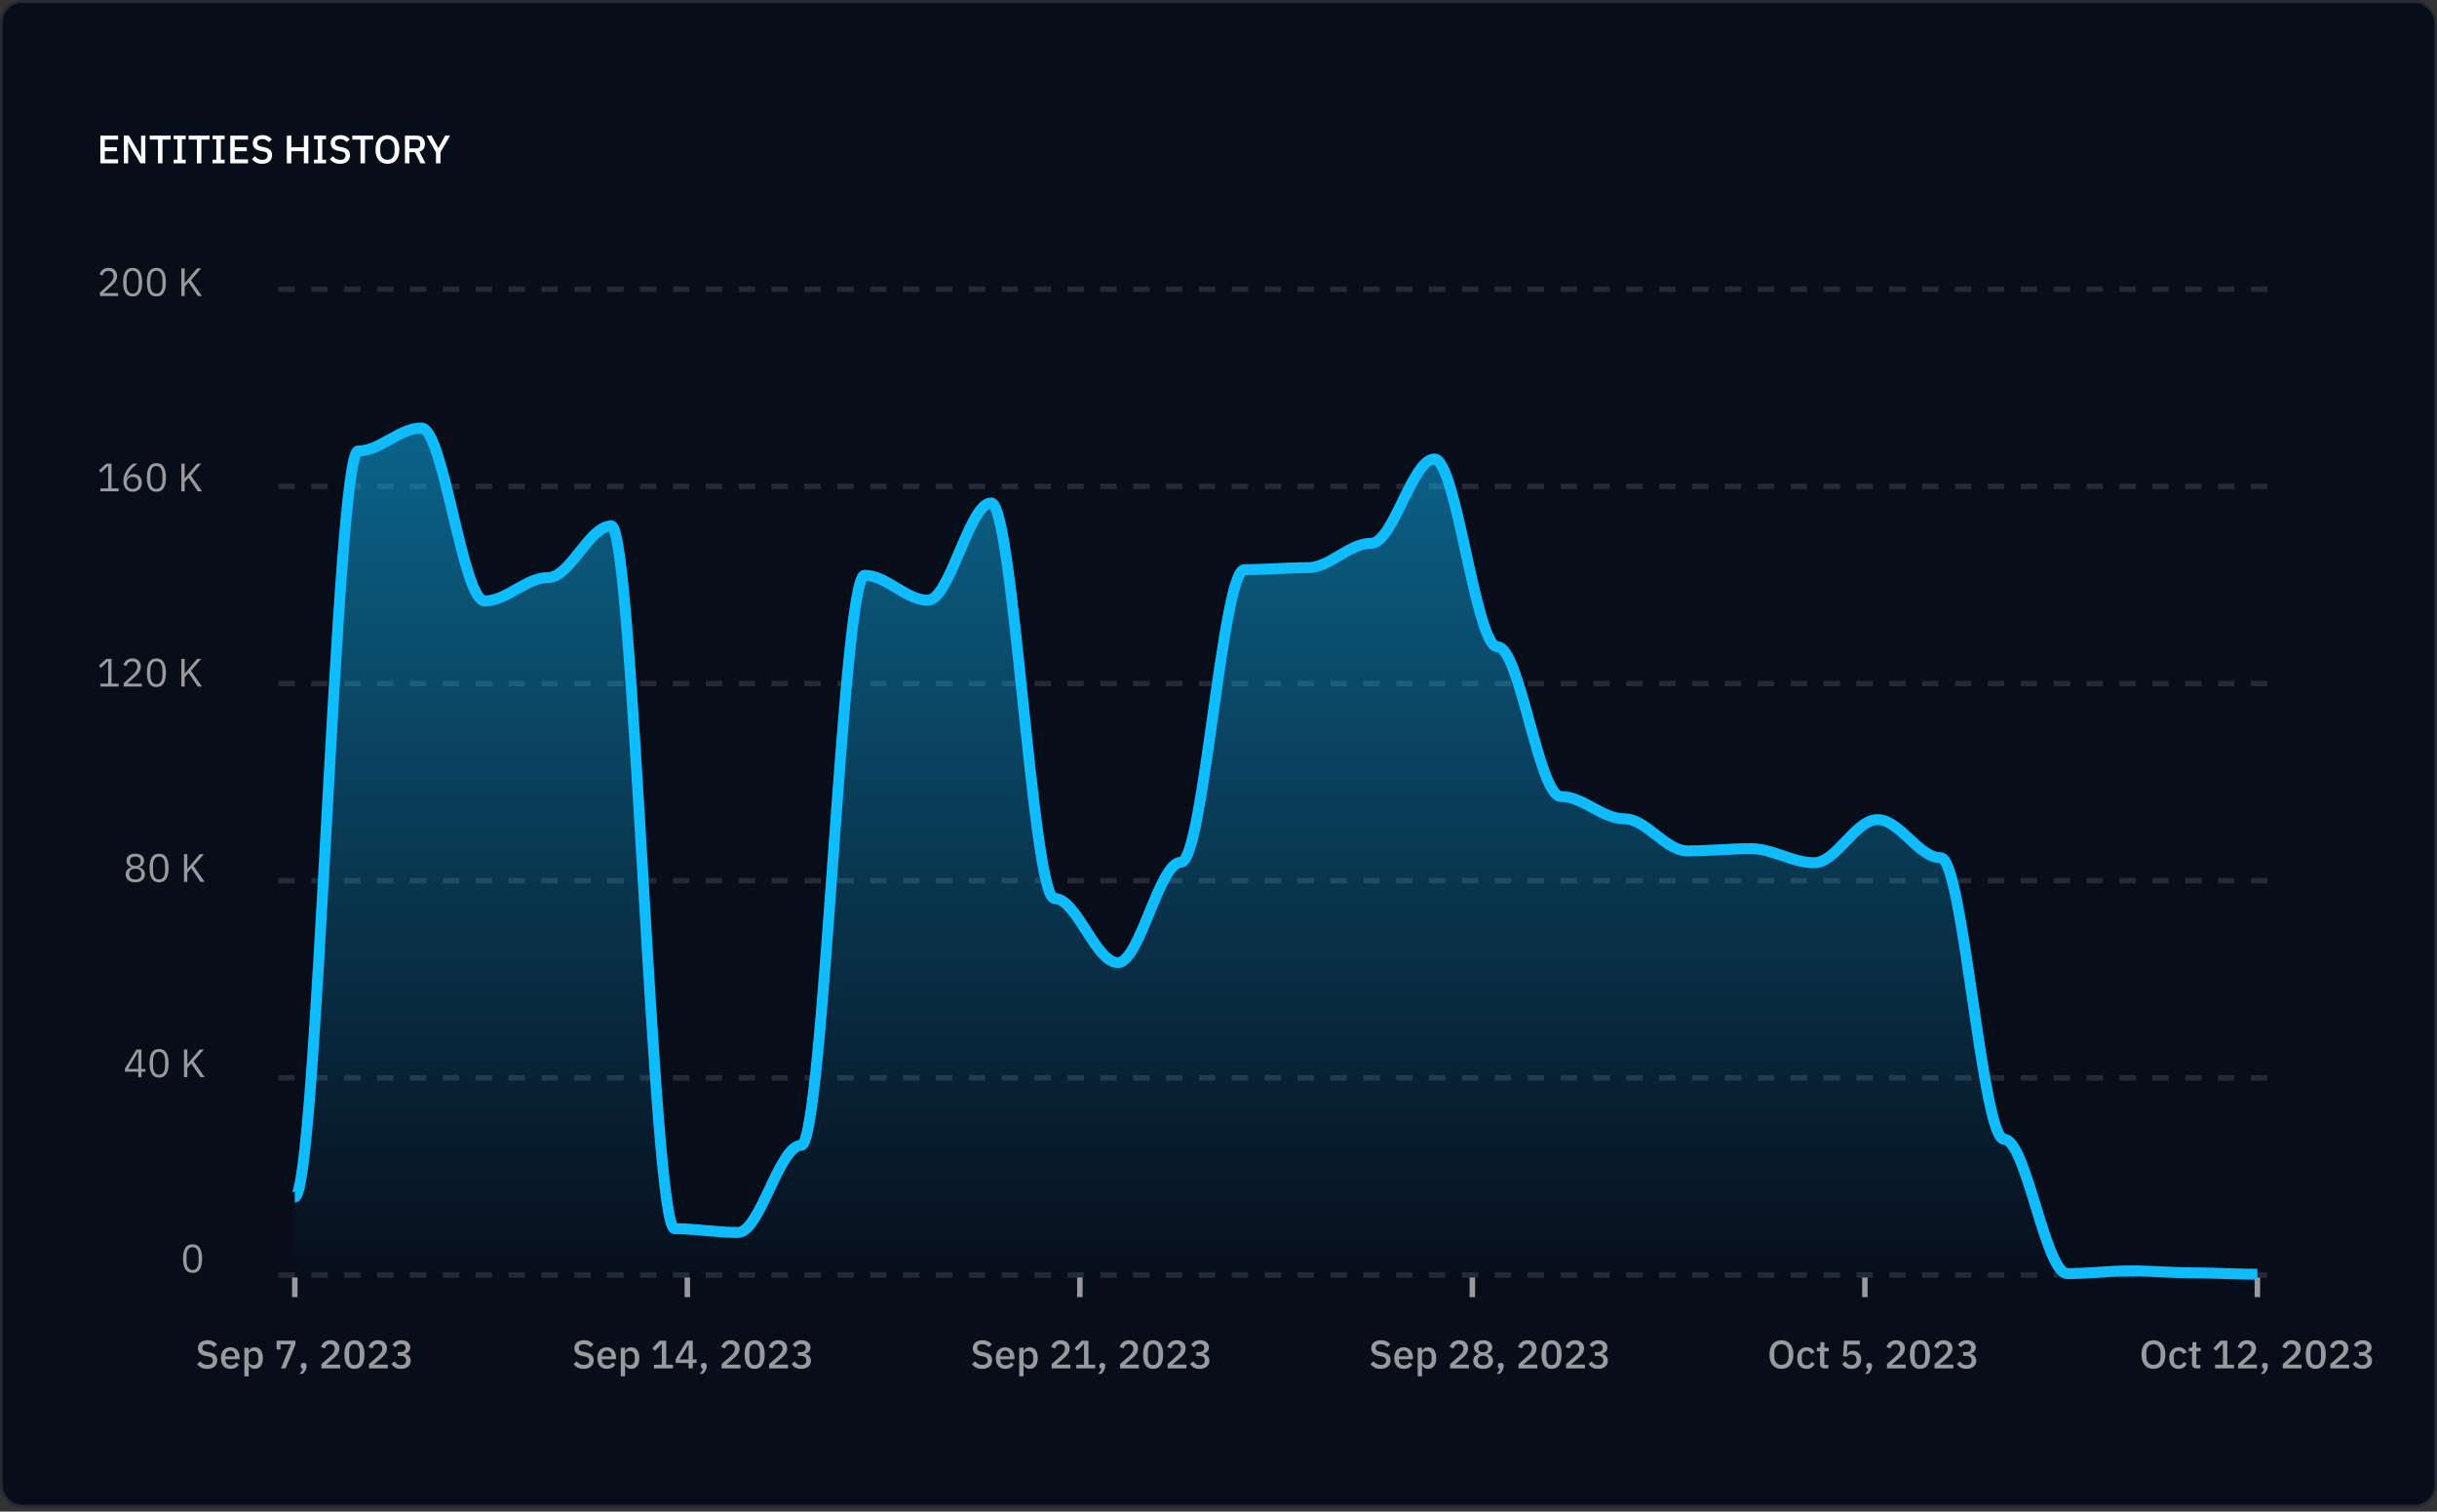 <?xml version="1.0" encoding="UTF-8"?>
<svg xmlns="http://www.w3.org/2000/svg" width="553" height="343" viewBox="0 0 553 343" fill="none">
  <rect x="0" y="0" width="553" height="343" fill="#333333" stroke="none"/>
  <rect y="0.056" width="553" height="342" rx="5" fill="#070D19"></rect>
  <rect x="0.311" y="0.367" width="552.379" height="341.379" rx="4.689" stroke="white" stroke-opacity="0.12" stroke-width="0.621"></rect>
  <path d="M22.774 37.056V30.774H26.797V31.674H23.791V33.42H26.518V34.32H23.791V36.156H26.797V37.056H22.774ZM29.801 33.582L29.108 32.25H29.081V37.056H28.109V30.774H29.243L31.295 34.248L31.988 35.58H32.015V30.774H32.987V37.056H31.853L29.801 33.582ZM36.865 31.674V37.056H35.848V31.674H33.976V30.774H38.737V31.674H36.865ZM39.405 37.056V36.228H40.26V31.602H39.405V30.774H42.141V31.602H41.277V36.228H42.141V37.056H39.405ZM45.698 31.674V37.056H44.681V31.674H42.809V30.774H47.57V31.674H45.698ZM48.238 37.056V36.228H49.093V31.602H48.238V30.774H50.974V31.602H50.11V36.228H50.974V37.056H48.238ZM52.252 37.056V30.774H56.276V31.674H53.27V33.42H55.996V34.32H53.27V36.156H56.276V37.056H52.252ZM59.468 37.164C58.941 37.164 58.49 37.068 58.118 36.876C57.752 36.684 57.438 36.426 57.173 36.102L57.876 35.445C58.097 35.715 58.34 35.919 58.605 36.057C58.874 36.195 59.181 36.264 59.523 36.264C59.925 36.264 60.227 36.174 60.431 35.994C60.636 35.814 60.737 35.571 60.737 35.265C60.737 35.019 60.666 34.824 60.522 34.68C60.377 34.536 60.123 34.428 59.757 34.356L59.199 34.257C58.587 34.143 58.127 33.942 57.822 33.654C57.516 33.366 57.362 32.97 57.362 32.466C57.362 32.19 57.413 31.941 57.516 31.719C57.623 31.491 57.77 31.302 57.956 31.152C58.148 30.996 58.38 30.876 58.65 30.792C58.919 30.708 59.222 30.666 59.559 30.666C60.032 30.666 60.444 30.75 60.791 30.918C61.139 31.08 61.437 31.317 61.682 31.629L60.971 32.259C60.809 32.049 60.611 31.881 60.377 31.755C60.144 31.629 59.852 31.566 59.505 31.566C59.145 31.566 58.865 31.638 58.667 31.782C58.469 31.926 58.37 32.136 58.37 32.412C58.37 32.676 58.452 32.874 58.614 33.006C58.776 33.132 59.028 33.228 59.37 33.294L59.928 33.411C60.557 33.531 61.017 33.735 61.304 34.023C61.599 34.311 61.745 34.707 61.745 35.211C61.745 35.505 61.694 35.772 61.593 36.012C61.49 36.252 61.34 36.459 61.142 36.633C60.95 36.801 60.714 36.933 60.431 37.029C60.15 37.119 59.828 37.164 59.468 37.164ZM68.954 34.32H66.11V37.056H65.093V30.774H66.11V33.42H68.954V30.774H69.971V37.056H68.954V34.32ZM71.248 37.056V36.228H72.103V31.602H71.248V30.774H73.984V31.602H73.12V36.228H73.984V37.056H71.248ZM77.143 37.164C76.615 37.164 76.165 37.068 75.793 36.876C75.427 36.684 75.112 36.426 74.848 36.102L75.55 35.445C75.772 35.715 76.015 35.919 76.279 36.057C76.549 36.195 76.855 36.264 77.197 36.264C77.599 36.264 77.902 36.174 78.106 35.994C78.31 35.814 78.412 35.571 78.412 35.265C78.412 35.019 78.34 34.824 78.196 34.68C78.052 34.536 77.797 34.428 77.431 34.356L76.873 34.257C76.261 34.143 75.802 33.942 75.496 33.654C75.19 33.366 75.037 32.97 75.037 32.466C75.037 32.19 75.088 31.941 75.19 31.719C75.298 31.491 75.445 31.302 75.631 31.152C75.823 30.996 76.054 30.876 76.324 30.792C76.594 30.708 76.897 30.666 77.233 30.666C77.707 30.666 78.118 30.75 78.466 30.918C78.814 31.08 79.111 31.317 79.357 31.629L78.646 32.259C78.484 32.049 78.286 31.881 78.052 31.755C77.818 31.629 77.527 31.566 77.179 31.566C76.819 31.566 76.54 31.638 76.342 31.782C76.144 31.926 76.045 32.136 76.045 32.412C76.045 32.676 76.126 32.874 76.288 33.006C76.45 33.132 76.702 33.228 77.044 33.294L77.602 33.411C78.232 33.531 78.691 33.735 78.979 34.023C79.273 34.311 79.42 34.707 79.42 35.211C79.42 35.505 79.369 35.772 79.267 36.012C79.165 36.252 79.015 36.459 78.817 36.633C78.625 36.801 78.388 36.933 78.106 37.029C77.824 37.119 77.503 37.164 77.143 37.164ZM82.823 31.674V37.056H81.806V31.674H79.934V30.774H84.695V31.674H82.823ZM87.914 37.164C87.506 37.164 87.134 37.095 86.798 36.957C86.468 36.813 86.183 36.606 85.943 36.336C85.709 36.06 85.526 35.721 85.394 35.319C85.268 34.911 85.205 34.443 85.205 33.915C85.205 33.387 85.268 32.922 85.394 32.52C85.526 32.112 85.709 31.773 85.943 31.503C86.183 31.227 86.468 31.02 86.798 30.882C87.134 30.738 87.506 30.666 87.914 30.666C88.322 30.666 88.691 30.738 89.021 30.882C89.357 31.02 89.642 31.227 89.876 31.503C90.116 31.773 90.299 32.112 90.425 32.52C90.557 32.922 90.623 33.387 90.623 33.915C90.623 34.443 90.557 34.911 90.425 35.319C90.299 35.721 90.116 36.06 89.876 36.336C89.642 36.606 89.357 36.813 89.021 36.957C88.691 37.095 88.322 37.164 87.914 37.164ZM87.914 36.255C88.154 36.255 88.373 36.213 88.571 36.129C88.775 36.045 88.946 35.925 89.084 35.769C89.228 35.607 89.339 35.412 89.417 35.184C89.495 34.956 89.534 34.698 89.534 34.41V33.42C89.534 33.132 89.495 32.874 89.417 32.646C89.339 32.418 89.228 32.226 89.084 32.07C88.946 31.908 88.775 31.785 88.571 31.701C88.373 31.617 88.154 31.575 87.914 31.575C87.668 31.575 87.446 31.617 87.248 31.701C87.05 31.785 86.879 31.908 86.735 32.07C86.597 32.226 86.489 32.418 86.411 32.646C86.333 32.874 86.294 33.132 86.294 33.42V34.41C86.294 34.698 86.333 34.956 86.411 35.184C86.489 35.412 86.597 35.607 86.735 35.769C86.879 35.925 87.05 36.045 87.248 36.129C87.446 36.213 87.668 36.255 87.914 36.255ZM92.908 37.056H91.891V30.774H94.6C95.164 30.774 95.608 30.945 95.932 31.287C96.256 31.623 96.418 32.082 96.418 32.664C96.418 33.114 96.313 33.489 96.103 33.789C95.899 34.083 95.596 34.29 95.194 34.41L96.553 37.056H95.419L94.159 34.518H92.908V37.056ZM94.528 33.663C94.786 33.663 94.987 33.597 95.131 33.465C95.275 33.327 95.347 33.132 95.347 32.88V32.448C95.347 32.196 95.275 32.004 95.131 31.872C94.987 31.734 94.786 31.665 94.528 31.665H92.908V33.663H94.528ZM98.931 37.056V34.581L96.771 30.774H97.932L99.462 33.573H99.489L101.01 30.774H102.126L99.948 34.563V37.056H98.931Z" fill="white"></path>
  <path d="M47.024 310.602C46.496 310.602 46.046 310.506 45.674 310.314C45.308 310.122 44.993 309.864 44.729 309.54L45.431 308.883C45.653 309.153 45.896 309.357 46.16 309.495C46.43 309.633 46.736 309.702 47.078 309.702C47.48 309.702 47.783 309.612 47.987 309.432C48.191 309.252 48.293 309.009 48.293 308.703C48.293 308.457 48.221 308.262 48.077 308.118C47.933 307.974 47.678 307.866 47.312 307.794L46.754 307.695C46.142 307.581 45.683 307.38 45.377 307.092C45.071 306.804 44.918 306.408 44.918 305.904C44.918 305.628 44.969 305.379 45.071 305.157C45.179 304.929 45.326 304.74 45.512 304.59C45.704 304.434 45.935 304.314 46.205 304.23C46.475 304.146 46.778 304.104 47.114 304.104C47.588 304.104 47.999 304.188 48.347 304.356C48.695 304.518 48.992 304.755 49.238 305.067L48.527 305.697C48.365 305.487 48.167 305.319 47.933 305.193C47.699 305.067 47.408 305.004 47.06 305.004C46.7 305.004 46.421 305.076 46.223 305.22C46.025 305.364 45.926 305.574 45.926 305.85C45.926 306.114 46.007 306.312 46.169 306.444C46.331 306.57 46.583 306.666 46.925 306.732L47.483 306.849C48.113 306.969 48.572 307.173 48.86 307.461C49.154 307.749 49.301 308.145 49.301 308.649C49.301 308.943 49.25 309.21 49.148 309.45C49.046 309.69 48.896 309.897 48.698 310.071C48.506 310.239 48.269 310.371 47.987 310.467C47.705 310.557 47.384 310.602 47.024 310.602ZM52.286 310.602C51.95 310.602 51.65 310.545 51.386 310.431C51.122 310.317 50.897 310.155 50.711 309.945C50.525 309.729 50.381 309.471 50.279 309.171C50.183 308.865 50.135 308.526 50.135 308.154C50.135 307.782 50.183 307.446 50.279 307.146C50.381 306.84 50.525 306.582 50.711 306.372C50.897 306.156 51.122 305.991 51.386 305.877C51.65 305.763 51.95 305.706 52.286 305.706C52.628 305.706 52.928 305.766 53.186 305.886C53.45 306.006 53.669 306.174 53.843 306.39C54.017 306.6 54.146 306.846 54.23 307.128C54.32 307.41 54.365 307.713 54.365 308.037V308.406H51.152V308.559C51.152 308.919 51.257 309.216 51.467 309.45C51.683 309.678 51.989 309.792 52.385 309.792C52.673 309.792 52.916 309.729 53.114 309.603C53.312 309.477 53.48 309.306 53.618 309.09L54.194 309.657C54.02 309.945 53.768 310.176 53.438 310.35C53.108 310.518 52.724 310.602 52.286 310.602ZM52.286 306.471C52.118 306.471 51.962 306.501 51.818 306.561C51.68 306.621 51.56 306.705 51.458 306.813C51.362 306.921 51.287 307.05 51.233 307.2C51.179 307.35 51.152 307.515 51.152 307.695V307.758H53.33V307.668C53.33 307.308 53.237 307.02 53.051 306.804C52.865 306.582 52.61 306.471 52.286 306.471ZM55.45 305.814H56.431V306.588H56.477C56.578 306.306 56.743 306.09 56.971 305.94C57.206 305.784 57.478 305.706 57.791 305.706C58.385 305.706 58.843 305.922 59.167 306.354C59.492 306.78 59.654 307.38 59.654 308.154C59.654 308.928 59.492 309.531 59.167 309.963C58.843 310.389 58.385 310.602 57.791 310.602C57.478 310.602 57.206 310.524 56.971 310.368C56.743 310.212 56.578 309.996 56.477 309.72H56.431V312.294H55.45V305.814ZM57.493 309.756C57.836 309.756 58.108 309.648 58.312 309.432C58.517 309.21 58.618 308.919 58.618 308.559V307.749C58.618 307.389 58.517 307.101 58.312 306.885C58.108 306.663 57.836 306.552 57.493 306.552C57.194 306.552 56.941 306.627 56.737 306.777C56.533 306.921 56.431 307.113 56.431 307.353V308.955C56.431 309.195 56.533 309.39 56.737 309.54C56.941 309.684 57.194 309.756 57.493 309.756ZM63.741 310.494L66.018 305.049H63.642V306.21H62.769V304.212H67.026V305.094L64.812 310.494H63.741ZM68.903 309.243C69.125 309.243 69.29 309.3 69.398 309.414C69.506 309.528 69.56 309.675 69.56 309.855V309.999C69.56 310.293 69.479 310.599 69.317 310.917C69.161 311.241 68.948 311.514 68.678 311.736H67.949C68.141 311.544 68.3 311.358 68.426 311.178C68.552 310.998 68.648 310.797 68.714 310.575C68.558 310.545 68.441 310.479 68.363 310.377C68.285 310.269 68.246 310.143 68.246 309.999V309.855C68.246 309.675 68.3 309.528 68.408 309.414C68.516 309.3 68.681 309.243 68.903 309.243ZM77.204 310.494H72.938V309.522L74.945 307.731C75.263 307.443 75.506 307.17 75.674 306.912C75.848 306.648 75.935 306.372 75.935 306.084V305.967C75.935 305.661 75.842 305.421 75.656 305.247C75.476 305.073 75.23 304.986 74.918 304.986C74.744 304.986 74.591 305.013 74.459 305.067C74.333 305.115 74.222 305.184 74.126 305.274C74.03 305.364 73.949 305.469 73.883 305.589C73.823 305.709 73.775 305.838 73.739 305.976L72.848 305.634C72.914 305.436 73.004 305.247 73.118 305.067C73.232 304.881 73.376 304.716 73.55 304.572C73.724 304.428 73.928 304.314 74.162 304.23C74.402 304.146 74.681 304.104 74.999 304.104C75.317 304.104 75.602 304.152 75.854 304.248C76.106 304.338 76.316 304.467 76.484 304.635C76.658 304.797 76.79 304.992 76.88 305.22C76.97 305.448 77.015 305.697 77.015 305.967C77.015 306.219 76.976 306.453 76.898 306.669C76.82 306.885 76.712 307.089 76.574 307.281C76.436 307.473 76.274 307.656 76.088 307.83C75.908 308.004 75.716 308.181 75.512 308.361L74.036 309.63H77.204V310.494ZM80.432 310.602C80.042 310.602 79.703 310.53 79.415 310.386C79.127 310.236 78.89 310.023 78.704 309.747C78.518 309.471 78.38 309.132 78.29 308.73C78.2 308.328 78.155 307.869 78.155 307.353C78.155 306.843 78.2 306.387 78.29 305.985C78.38 305.577 78.518 305.235 78.704 304.959C78.89 304.683 79.127 304.473 79.415 304.329C79.703 304.179 80.042 304.104 80.432 304.104C81.212 304.104 81.785 304.389 82.151 304.959C82.523 305.529 82.709 306.327 82.709 307.353C82.709 308.379 82.523 309.177 82.151 309.747C81.785 310.317 81.212 310.602 80.432 310.602ZM80.432 309.738C80.648 309.738 80.831 309.696 80.981 309.612C81.137 309.522 81.263 309.396 81.359 309.234C81.455 309.072 81.524 308.88 81.566 308.658C81.608 308.43 81.629 308.178 81.629 307.902V306.804C81.629 306.528 81.608 306.279 81.566 306.057C81.524 305.829 81.455 305.634 81.359 305.472C81.263 305.31 81.137 305.187 80.981 305.103C80.831 305.013 80.648 304.968 80.432 304.968C80.216 304.968 80.03 305.013 79.874 305.103C79.724 305.187 79.601 305.31 79.505 305.472C79.409 305.634 79.34 305.829 79.298 306.057C79.256 306.279 79.235 306.528 79.235 306.804V307.902C79.235 308.178 79.256 308.43 79.298 308.658C79.34 308.88 79.409 309.072 79.505 309.234C79.601 309.396 79.724 309.522 79.874 309.612C80.03 309.696 80.216 309.738 80.432 309.738ZM87.997 310.494H83.731V309.522L85.738 307.731C86.056 307.443 86.299 307.17 86.467 306.912C86.641 306.648 86.728 306.372 86.728 306.084V305.967C86.728 305.661 86.635 305.421 86.449 305.247C86.269 305.073 86.023 304.986 85.711 304.986C85.537 304.986 85.384 305.013 85.252 305.067C85.126 305.115 85.015 305.184 84.919 305.274C84.823 305.364 84.742 305.469 84.676 305.589C84.616 305.709 84.568 305.838 84.532 305.976L83.641 305.634C83.707 305.436 83.797 305.247 83.911 305.067C84.025 304.881 84.169 304.716 84.343 304.572C84.517 304.428 84.721 304.314 84.955 304.23C85.195 304.146 85.474 304.104 85.792 304.104C86.11 304.104 86.395 304.152 86.647 304.248C86.899 304.338 87.109 304.467 87.277 304.635C87.451 304.797 87.583 304.992 87.673 305.22C87.763 305.448 87.808 305.697 87.808 305.967C87.808 306.219 87.769 306.453 87.691 306.669C87.613 306.885 87.505 307.089 87.367 307.281C87.229 307.473 87.067 307.656 86.881 307.83C86.701 308.004 86.509 308.181 86.305 308.361L84.829 309.63H87.997V310.494ZM90.883 306.795C91.273 306.795 91.561 306.714 91.747 306.552C91.933 306.384 92.026 306.171 92.026 305.913V305.85C92.026 305.562 91.936 305.343 91.756 305.193C91.576 305.037 91.333 304.959 91.027 304.959C90.727 304.959 90.472 305.028 90.262 305.166C90.052 305.298 89.875 305.484 89.731 305.724L89.056 305.139C89.152 305.001 89.26 304.869 89.38 304.743C89.5 304.617 89.641 304.509 89.803 304.419C89.965 304.323 90.148 304.248 90.352 304.194C90.556 304.134 90.79 304.104 91.054 304.104C91.348 304.104 91.621 304.14 91.873 304.212C92.125 304.284 92.341 304.392 92.521 304.536C92.701 304.674 92.842 304.845 92.944 305.049C93.046 305.247 93.097 305.472 93.097 305.724C93.097 305.922 93.064 306.102 92.998 306.264C92.938 306.426 92.851 306.57 92.737 306.696C92.629 306.816 92.5 306.915 92.35 306.993C92.206 307.071 92.053 307.128 91.891 307.164V307.209C92.071 307.245 92.239 307.305 92.395 307.389C92.557 307.467 92.698 307.572 92.818 307.704C92.938 307.83 93.031 307.983 93.097 308.163C93.169 308.337 93.205 308.538 93.205 308.766C93.205 309.042 93.151 309.294 93.043 309.522C92.935 309.744 92.782 309.936 92.584 310.098C92.392 310.26 92.158 310.386 91.882 310.476C91.606 310.56 91.3 310.602 90.964 310.602C90.67 310.602 90.412 310.569 90.19 310.503C89.968 310.443 89.77 310.362 89.596 310.26C89.428 310.152 89.278 310.032 89.146 309.9C89.02 309.762 88.909 309.621 88.813 309.477L89.56 308.892C89.638 309.018 89.719 309.135 89.803 309.243C89.893 309.345 89.992 309.435 90.1 309.513C90.214 309.585 90.34 309.642 90.478 309.684C90.622 309.726 90.784 309.747 90.964 309.747C91.348 309.747 91.642 309.657 91.846 309.477C92.05 309.291 92.152 309.036 92.152 308.712V308.649C92.152 308.325 92.044 308.079 91.828 307.911C91.612 307.743 91.306 307.659 90.91 307.659H90.244V306.795H90.883Z" fill="#999A9E"></path>
  <path d="M132.441 310.602C131.913 310.602 131.463 310.506 131.091 310.314C130.725 310.122 130.41 309.864 130.146 309.54L130.848 308.883C131.07 309.153 131.313 309.357 131.577 309.495C131.847 309.633 132.153 309.702 132.495 309.702C132.897 309.702 133.2 309.612 133.404 309.432C133.608 309.252 133.71 309.009 133.71 308.703C133.71 308.457 133.638 308.262 133.494 308.118C133.35 307.974 133.095 307.866 132.729 307.794L132.171 307.695C131.559 307.581 131.1 307.38 130.794 307.092C130.488 306.804 130.335 306.408 130.335 305.904C130.335 305.628 130.386 305.379 130.488 305.157C130.596 304.929 130.743 304.74 130.929 304.59C131.121 304.434 131.352 304.314 131.622 304.23C131.892 304.146 132.195 304.104 132.531 304.104C133.005 304.104 133.416 304.188 133.764 304.356C134.112 304.518 134.409 304.755 134.655 305.067L133.944 305.697C133.782 305.487 133.584 305.319 133.35 305.193C133.116 305.067 132.825 305.004 132.477 305.004C132.117 305.004 131.838 305.076 131.64 305.22C131.442 305.364 131.343 305.574 131.343 305.85C131.343 306.114 131.424 306.312 131.586 306.444C131.748 306.57 132 306.666 132.342 306.732L132.9 306.849C133.53 306.969 133.989 307.173 134.277 307.461C134.571 307.749 134.718 308.145 134.718 308.649C134.718 308.943 134.667 309.21 134.565 309.45C134.463 309.69 134.313 309.897 134.115 310.071C133.923 310.239 133.686 310.371 133.404 310.467C133.122 310.557 132.801 310.602 132.441 310.602ZM137.703 310.602C137.367 310.602 137.067 310.545 136.803 310.431C136.539 310.317 136.314 310.155 136.128 309.945C135.942 309.729 135.798 309.471 135.696 309.171C135.6 308.865 135.552 308.526 135.552 308.154C135.552 307.782 135.6 307.446 135.696 307.146C135.798 306.84 135.942 306.582 136.128 306.372C136.314 306.156 136.539 305.991 136.803 305.877C137.067 305.763 137.367 305.706 137.703 305.706C138.045 305.706 138.345 305.766 138.603 305.886C138.867 306.006 139.086 306.174 139.26 306.39C139.434 306.6 139.563 306.846 139.647 307.128C139.737 307.41 139.782 307.713 139.782 308.037V308.406H136.569V308.559C136.569 308.919 136.674 309.216 136.884 309.45C137.1 309.678 137.406 309.792 137.802 309.792C138.09 309.792 138.333 309.729 138.531 309.603C138.729 309.477 138.897 309.306 139.035 309.09L139.611 309.657C139.437 309.945 139.185 310.176 138.855 310.35C138.525 310.518 138.141 310.602 137.703 310.602ZM137.703 306.471C137.535 306.471 137.379 306.501 137.235 306.561C137.097 306.621 136.977 306.705 136.875 306.813C136.779 306.921 136.704 307.05 136.65 307.2C136.596 307.35 136.569 307.515 136.569 307.695V307.758H138.747V307.668C138.747 307.308 138.654 307.02 138.468 306.804C138.282 306.582 138.027 306.471 137.703 306.471ZM140.868 305.814H141.849V306.588H141.894C141.996 306.306 142.161 306.09 142.389 305.94C142.623 305.784 142.896 305.706 143.208 305.706C143.802 305.706 144.261 305.922 144.585 306.354C144.909 306.78 145.071 307.38 145.071 308.154C145.071 308.928 144.909 309.531 144.585 309.963C144.261 310.389 143.802 310.602 143.208 310.602C142.896 310.602 142.623 310.524 142.389 310.368C142.161 310.212 141.996 309.996 141.894 309.72H141.849V312.294H140.868V305.814ZM142.911 309.756C143.253 309.756 143.526 309.648 143.73 309.432C143.934 309.21 144.036 308.919 144.036 308.559V307.749C144.036 307.389 143.934 307.101 143.73 306.885C143.526 306.663 143.253 306.552 142.911 306.552C142.611 306.552 142.359 306.627 142.155 306.777C141.951 306.921 141.849 307.113 141.849 307.353V308.955C141.849 309.195 141.951 309.39 142.155 309.54C142.359 309.684 142.611 309.756 142.911 309.756ZM148.411 310.494V309.648H150.175V304.95H150.103L148.645 306.507L148.024 305.949L149.626 304.212H151.174V309.648H152.704V310.494H148.411ZM156.246 310.494V309.27H153.33V308.397L155.877 304.212H157.209V308.469H158.064V309.27H157.209V310.494H156.246ZM154.194 308.469H156.246V305.139H156.183L154.194 308.469ZM159.717 309.243C159.939 309.243 160.104 309.3 160.212 309.414C160.32 309.528 160.374 309.675 160.374 309.855V309.999C160.374 310.293 160.293 310.599 160.131 310.917C159.975 311.241 159.762 311.514 159.492 311.736H158.763C158.955 311.544 159.114 311.358 159.24 311.178C159.366 310.998 159.462 310.797 159.528 310.575C159.372 310.545 159.255 310.479 159.177 310.377C159.099 310.269 159.06 310.143 159.06 309.999V309.855C159.06 309.675 159.114 309.528 159.222 309.414C159.33 309.3 159.495 309.243 159.717 309.243ZM168.018 310.494H163.752V309.522L165.759 307.731C166.077 307.443 166.32 307.17 166.488 306.912C166.662 306.648 166.749 306.372 166.749 306.084V305.967C166.749 305.661 166.656 305.421 166.47 305.247C166.29 305.073 166.044 304.986 165.732 304.986C165.558 304.986 165.405 305.013 165.273 305.067C165.147 305.115 165.036 305.184 164.94 305.274C164.844 305.364 164.763 305.469 164.697 305.589C164.637 305.709 164.589 305.838 164.553 305.976L163.662 305.634C163.728 305.436 163.818 305.247 163.932 305.067C164.046 304.881 164.19 304.716 164.364 304.572C164.538 304.428 164.742 304.314 164.976 304.23C165.216 304.146 165.495 304.104 165.813 304.104C166.131 304.104 166.416 304.152 166.668 304.248C166.92 304.338 167.13 304.467 167.298 304.635C167.472 304.797 167.604 304.992 167.694 305.22C167.784 305.448 167.829 305.697 167.829 305.967C167.829 306.219 167.79 306.453 167.712 306.669C167.634 306.885 167.526 307.089 167.388 307.281C167.25 307.473 167.088 307.656 166.902 307.83C166.722 308.004 166.53 308.181 166.326 308.361L164.85 309.63H168.018V310.494ZM171.245 310.602C170.855 310.602 170.516 310.53 170.228 310.386C169.94 310.236 169.703 310.023 169.517 309.747C169.331 309.471 169.193 309.132 169.103 308.73C169.013 308.328 168.968 307.869 168.968 307.353C168.968 306.843 169.013 306.387 169.103 305.985C169.193 305.577 169.331 305.235 169.517 304.959C169.703 304.683 169.94 304.473 170.228 304.329C170.516 304.179 170.855 304.104 171.245 304.104C172.025 304.104 172.598 304.389 172.964 304.959C173.336 305.529 173.522 306.327 173.522 307.353C173.522 308.379 173.336 309.177 172.964 309.747C172.598 310.317 172.025 310.602 171.245 310.602ZM171.245 309.738C171.461 309.738 171.644 309.696 171.794 309.612C171.95 309.522 172.076 309.396 172.172 309.234C172.268 309.072 172.337 308.88 172.379 308.658C172.421 308.43 172.442 308.178 172.442 307.902V306.804C172.442 306.528 172.421 306.279 172.379 306.057C172.337 305.829 172.268 305.634 172.172 305.472C172.076 305.31 171.95 305.187 171.794 305.103C171.644 305.013 171.461 304.968 171.245 304.968C171.029 304.968 170.843 305.013 170.687 305.103C170.537 305.187 170.414 305.31 170.318 305.472C170.222 305.634 170.153 305.829 170.111 306.057C170.069 306.279 170.048 306.528 170.048 306.804V307.902C170.048 308.178 170.069 308.43 170.111 308.658C170.153 308.88 170.222 309.072 170.318 309.234C170.414 309.396 170.537 309.522 170.687 309.612C170.843 309.696 171.029 309.738 171.245 309.738ZM178.811 310.494H174.545V309.522L176.552 307.731C176.87 307.443 177.113 307.17 177.281 306.912C177.455 306.648 177.542 306.372 177.542 306.084V305.967C177.542 305.661 177.449 305.421 177.263 305.247C177.083 305.073 176.837 304.986 176.525 304.986C176.351 304.986 176.198 305.013 176.066 305.067C175.94 305.115 175.829 305.184 175.733 305.274C175.637 305.364 175.556 305.469 175.49 305.589C175.43 305.709 175.382 305.838 175.346 305.976L174.455 305.634C174.521 305.436 174.611 305.247 174.725 305.067C174.839 304.881 174.983 304.716 175.157 304.572C175.331 304.428 175.535 304.314 175.769 304.23C176.009 304.146 176.288 304.104 176.606 304.104C176.924 304.104 177.209 304.152 177.461 304.248C177.713 304.338 177.923 304.467 178.091 304.635C178.265 304.797 178.397 304.992 178.487 305.22C178.577 305.448 178.622 305.697 178.622 305.967C178.622 306.219 178.583 306.453 178.505 306.669C178.427 306.885 178.319 307.089 178.181 307.281C178.043 307.473 177.881 307.656 177.695 307.83C177.515 308.004 177.323 308.181 177.119 308.361L175.643 309.63H178.811V310.494ZM181.696 306.795C182.086 306.795 182.374 306.714 182.56 306.552C182.746 306.384 182.839 306.171 182.839 305.913V305.85C182.839 305.562 182.749 305.343 182.569 305.193C182.389 305.037 182.146 304.959 181.84 304.959C181.54 304.959 181.285 305.028 181.075 305.166C180.865 305.298 180.688 305.484 180.544 305.724L179.869 305.139C179.965 305.001 180.073 304.869 180.193 304.743C180.313 304.617 180.454 304.509 180.616 304.419C180.778 304.323 180.961 304.248 181.165 304.194C181.369 304.134 181.603 304.104 181.867 304.104C182.161 304.104 182.434 304.14 182.686 304.212C182.938 304.284 183.154 304.392 183.334 304.536C183.514 304.674 183.655 304.845 183.757 305.049C183.859 305.247 183.91 305.472 183.91 305.724C183.91 305.922 183.877 306.102 183.811 306.264C183.751 306.426 183.664 306.57 183.55 306.696C183.442 306.816 183.313 306.915 183.163 306.993C183.019 307.071 182.866 307.128 182.704 307.164V307.209C182.884 307.245 183.052 307.305 183.208 307.389C183.37 307.467 183.511 307.572 183.631 307.704C183.751 307.83 183.844 307.983 183.91 308.163C183.982 308.337 184.018 308.538 184.018 308.766C184.018 309.042 183.964 309.294 183.856 309.522C183.748 309.744 183.595 309.936 183.397 310.098C183.205 310.26 182.971 310.386 182.695 310.476C182.419 310.56 182.113 310.602 181.777 310.602C181.483 310.602 181.225 310.569 181.003 310.503C180.781 310.443 180.583 310.362 180.409 310.26C180.241 310.152 180.091 310.032 179.959 309.9C179.833 309.762 179.722 309.621 179.626 309.477L180.373 308.892C180.451 309.018 180.532 309.135 180.616 309.243C180.706 309.345 180.805 309.435 180.913 309.513C181.027 309.585 181.153 309.642 181.291 309.684C181.435 309.726 181.597 309.747 181.777 309.747C182.161 309.747 182.455 309.657 182.659 309.477C182.863 309.291 182.965 309.036 182.965 308.712V308.649C182.965 308.325 182.857 308.079 182.641 307.911C182.425 307.743 182.119 307.659 181.723 307.659H181.057V306.795H181.696Z" fill="#999A9E"></path>
  <path d="M222.857 310.602C222.329 310.602 221.879 310.506 221.507 310.314C221.141 310.122 220.826 309.864 220.562 309.54L221.264 308.883C221.486 309.153 221.729 309.357 221.993 309.495C222.263 309.633 222.569 309.702 222.911 309.702C223.313 309.702 223.616 309.612 223.82 309.432C224.024 309.252 224.126 309.009 224.126 308.703C224.126 308.457 224.054 308.262 223.91 308.118C223.766 307.974 223.511 307.866 223.145 307.794L222.587 307.695C221.975 307.581 221.516 307.38 221.21 307.092C220.904 306.804 220.751 306.408 220.751 305.904C220.751 305.628 220.802 305.379 220.904 305.157C221.012 304.929 221.159 304.74 221.345 304.59C221.537 304.434 221.768 304.314 222.038 304.23C222.308 304.146 222.611 304.104 222.947 304.104C223.421 304.104 223.832 304.188 224.18 304.356C224.528 304.518 224.825 304.755 225.071 305.067L224.36 305.697C224.198 305.487 224 305.319 223.766 305.193C223.532 305.067 223.241 305.004 222.893 305.004C222.533 305.004 222.254 305.076 222.056 305.22C221.858 305.364 221.759 305.574 221.759 305.85C221.759 306.114 221.84 306.312 222.002 306.444C222.164 306.57 222.416 306.666 222.758 306.732L223.316 306.849C223.946 306.969 224.405 307.173 224.693 307.461C224.987 307.749 225.134 308.145 225.134 308.649C225.134 308.943 225.083 309.21 224.981 309.45C224.879 309.69 224.729 309.897 224.531 310.071C224.339 310.239 224.102 310.371 223.82 310.467C223.538 310.557 223.217 310.602 222.857 310.602ZM228.119 310.602C227.783 310.602 227.483 310.545 227.219 310.431C226.955 310.317 226.73 310.155 226.544 309.945C226.358 309.729 226.214 309.471 226.112 309.171C226.016 308.865 225.968 308.526 225.968 308.154C225.968 307.782 226.016 307.446 226.112 307.146C226.214 306.84 226.358 306.582 226.544 306.372C226.73 306.156 226.955 305.991 227.219 305.877C227.483 305.763 227.783 305.706 228.119 305.706C228.461 305.706 228.761 305.766 229.019 305.886C229.283 306.006 229.502 306.174 229.676 306.39C229.85 306.6 229.979 306.846 230.063 307.128C230.153 307.41 230.198 307.713 230.198 308.037V308.406H226.985V308.559C226.985 308.919 227.09 309.216 227.3 309.45C227.516 309.678 227.822 309.792 228.218 309.792C228.506 309.792 228.749 309.729 228.947 309.603C229.145 309.477 229.313 309.306 229.451 309.09L230.027 309.657C229.853 309.945 229.601 310.176 229.271 310.35C228.941 310.518 228.557 310.602 228.119 310.602ZM228.119 306.471C227.951 306.471 227.795 306.501 227.651 306.561C227.513 306.621 227.393 306.705 227.291 306.813C227.195 306.921 227.12 307.05 227.066 307.2C227.012 307.35 226.985 307.515 226.985 307.695V307.758H229.163V307.668C229.163 307.308 229.07 307.02 228.884 306.804C228.698 306.582 228.443 306.471 228.119 306.471ZM231.284 305.814H232.265V306.588H232.31C232.412 306.306 232.577 306.09 232.805 305.94C233.039 305.784 233.312 305.706 233.624 305.706C234.218 305.706 234.677 305.922 235.001 306.354C235.325 306.78 235.487 307.38 235.487 308.154C235.487 308.928 235.325 309.531 235.001 309.963C234.677 310.389 234.218 310.602 233.624 310.602C233.312 310.602 233.039 310.524 232.805 310.368C232.577 310.212 232.412 309.996 232.31 309.72H232.265V312.294H231.284V305.814ZM233.327 309.756C233.669 309.756 233.942 309.648 234.146 309.432C234.35 309.21 234.452 308.919 234.452 308.559V307.749C234.452 307.389 234.35 307.101 234.146 306.885C233.942 306.663 233.669 306.552 233.327 306.552C233.027 306.552 232.775 306.627 232.571 306.777C232.367 306.921 232.265 307.113 232.265 307.353V308.955C232.265 309.195 232.367 309.39 232.571 309.54C232.775 309.684 233.027 309.756 233.327 309.756ZM242.904 310.494H238.638V309.522L240.645 307.731C240.963 307.443 241.206 307.17 241.374 306.912C241.548 306.648 241.635 306.372 241.635 306.084V305.967C241.635 305.661 241.542 305.421 241.356 305.247C241.176 305.073 240.93 304.986 240.618 304.986C240.444 304.986 240.291 305.013 240.159 305.067C240.033 305.115 239.922 305.184 239.826 305.274C239.73 305.364 239.649 305.469 239.583 305.589C239.523 305.709 239.475 305.838 239.439 305.976L238.548 305.634C238.614 305.436 238.704 305.247 238.818 305.067C238.932 304.881 239.076 304.716 239.25 304.572C239.424 304.428 239.628 304.314 239.862 304.23C240.102 304.146 240.381 304.104 240.699 304.104C241.017 304.104 241.302 304.152 241.554 304.248C241.806 304.338 242.016 304.467 242.184 304.635C242.358 304.797 242.49 304.992 242.58 305.22C242.67 305.448 242.715 305.697 242.715 305.967C242.715 306.219 242.676 306.453 242.598 306.669C242.52 306.885 242.412 307.089 242.274 307.281C242.136 307.473 241.974 307.656 241.788 307.83C241.608 308.004 241.416 308.181 241.212 308.361L239.736 309.63H242.904V310.494ZM244.224 310.494V309.648H245.988V304.95H245.916L244.458 306.507L243.837 305.949L245.439 304.212H246.987V309.648H248.517V310.494H244.224ZM250.133 309.243C250.355 309.243 250.52 309.3 250.628 309.414C250.736 309.528 250.79 309.675 250.79 309.855V309.999C250.79 310.293 250.709 310.599 250.547 310.917C250.391 311.241 250.178 311.514 249.908 311.736H249.179C249.371 311.544 249.53 311.358 249.656 311.178C249.782 310.998 249.878 310.797 249.944 310.575C249.788 310.545 249.671 310.479 249.593 310.377C249.515 310.269 249.476 310.143 249.476 309.999V309.855C249.476 309.675 249.53 309.528 249.638 309.414C249.746 309.3 249.911 309.243 250.133 309.243ZM258.434 310.494H254.168V309.522L256.175 307.731C256.493 307.443 256.736 307.17 256.904 306.912C257.078 306.648 257.165 306.372 257.165 306.084V305.967C257.165 305.661 257.072 305.421 256.886 305.247C256.706 305.073 256.46 304.986 256.148 304.986C255.974 304.986 255.821 305.013 255.689 305.067C255.563 305.115 255.452 305.184 255.356 305.274C255.26 305.364 255.179 305.469 255.113 305.589C255.053 305.709 255.005 305.838 254.969 305.976L254.078 305.634C254.144 305.436 254.234 305.247 254.348 305.067C254.462 304.881 254.606 304.716 254.78 304.572C254.954 304.428 255.158 304.314 255.392 304.23C255.632 304.146 255.911 304.104 256.229 304.104C256.547 304.104 256.832 304.152 257.084 304.248C257.336 304.338 257.546 304.467 257.714 304.635C257.888 304.797 258.02 304.992 258.11 305.22C258.2 305.448 258.245 305.697 258.245 305.967C258.245 306.219 258.206 306.453 258.128 306.669C258.05 306.885 257.942 307.089 257.804 307.281C257.666 307.473 257.504 307.656 257.318 307.83C257.138 308.004 256.946 308.181 256.742 308.361L255.266 309.63H258.434V310.494ZM261.662 310.602C261.272 310.602 260.933 310.53 260.645 310.386C260.357 310.236 260.12 310.023 259.934 309.747C259.748 309.471 259.61 309.132 259.52 308.73C259.43 308.328 259.385 307.869 259.385 307.353C259.385 306.843 259.43 306.387 259.52 305.985C259.61 305.577 259.748 305.235 259.934 304.959C260.12 304.683 260.357 304.473 260.645 304.329C260.933 304.179 261.272 304.104 261.662 304.104C262.442 304.104 263.015 304.389 263.381 304.959C263.753 305.529 263.939 306.327 263.939 307.353C263.939 308.379 263.753 309.177 263.381 309.747C263.015 310.317 262.442 310.602 261.662 310.602ZM261.662 309.738C261.878 309.738 262.061 309.696 262.211 309.612C262.367 309.522 262.493 309.396 262.589 309.234C262.685 309.072 262.754 308.88 262.796 308.658C262.838 308.43 262.859 308.178 262.859 307.902V306.804C262.859 306.528 262.838 306.279 262.796 306.057C262.754 305.829 262.685 305.634 262.589 305.472C262.493 305.31 262.367 305.187 262.211 305.103C262.061 305.013 261.878 304.968 261.662 304.968C261.446 304.968 261.26 305.013 261.104 305.103C260.954 305.187 260.831 305.31 260.735 305.472C260.639 305.634 260.57 305.829 260.528 306.057C260.486 306.279 260.465 306.528 260.465 306.804V307.902C260.465 308.178 260.486 308.43 260.528 308.658C260.57 308.88 260.639 309.072 260.735 309.234C260.831 309.396 260.954 309.522 261.104 309.612C261.26 309.696 261.446 309.738 261.662 309.738ZM269.227 310.494H264.961V309.522L266.968 307.731C267.286 307.443 267.529 307.17 267.697 306.912C267.871 306.648 267.958 306.372 267.958 306.084V305.967C267.958 305.661 267.865 305.421 267.679 305.247C267.499 305.073 267.253 304.986 266.941 304.986C266.767 304.986 266.614 305.013 266.482 305.067C266.356 305.115 266.245 305.184 266.149 305.274C266.053 305.364 265.972 305.469 265.906 305.589C265.846 305.709 265.798 305.838 265.762 305.976L264.871 305.634C264.937 305.436 265.027 305.247 265.141 305.067C265.255 304.881 265.399 304.716 265.573 304.572C265.747 304.428 265.951 304.314 266.185 304.23C266.425 304.146 266.704 304.104 267.022 304.104C267.34 304.104 267.625 304.152 267.877 304.248C268.129 304.338 268.339 304.467 268.507 304.635C268.681 304.797 268.813 304.992 268.903 305.22C268.993 305.448 269.038 305.697 269.038 305.967C269.038 306.219 268.999 306.453 268.921 306.669C268.843 306.885 268.735 307.089 268.597 307.281C268.459 307.473 268.297 307.656 268.111 307.83C267.931 308.004 267.739 308.181 267.535 308.361L266.059 309.63H269.227V310.494ZM272.113 306.795C272.503 306.795 272.791 306.714 272.977 306.552C273.163 306.384 273.256 306.171 273.256 305.913V305.85C273.256 305.562 273.166 305.343 272.986 305.193C272.806 305.037 272.563 304.959 272.257 304.959C271.957 304.959 271.702 305.028 271.492 305.166C271.282 305.298 271.105 305.484 270.961 305.724L270.286 305.139C270.382 305.001 270.49 304.869 270.61 304.743C270.73 304.617 270.871 304.509 271.033 304.419C271.195 304.323 271.378 304.248 271.582 304.194C271.786 304.134 272.02 304.104 272.284 304.104C272.578 304.104 272.851 304.14 273.103 304.212C273.355 304.284 273.571 304.392 273.751 304.536C273.931 304.674 274.072 304.845 274.174 305.049C274.276 305.247 274.327 305.472 274.327 305.724C274.327 305.922 274.294 306.102 274.228 306.264C274.168 306.426 274.081 306.57 273.967 306.696C273.859 306.816 273.73 306.915 273.58 306.993C273.436 307.071 273.283 307.128 273.121 307.164V307.209C273.301 307.245 273.469 307.305 273.625 307.389C273.787 307.467 273.928 307.572 274.048 307.704C274.168 307.83 274.261 307.983 274.327 308.163C274.399 308.337 274.435 308.538 274.435 308.766C274.435 309.042 274.381 309.294 274.273 309.522C274.165 309.744 274.012 309.936 273.814 310.098C273.622 310.26 273.388 310.386 273.112 310.476C272.836 310.56 272.53 310.602 272.194 310.602C271.9 310.602 271.642 310.569 271.42 310.503C271.198 310.443 271 310.362 270.826 310.26C270.658 310.152 270.508 310.032 270.376 309.9C270.25 309.762 270.139 309.621 270.043 309.477L270.79 308.892C270.868 309.018 270.949 309.135 271.033 309.243C271.123 309.345 271.222 309.435 271.33 309.513C271.444 309.585 271.57 309.642 271.708 309.684C271.852 309.726 272.014 309.747 272.194 309.747C272.578 309.747 272.872 309.657 273.076 309.477C273.28 309.291 273.382 309.036 273.382 308.712V308.649C273.382 308.325 273.274 308.079 273.058 307.911C272.842 307.743 272.536 307.659 272.14 307.659H271.474V306.795H272.113Z" fill="#999A9E"></path>
  <path d="M313.274 310.602C312.746 310.602 312.296 310.506 311.924 310.314C311.558 310.122 311.243 309.864 310.979 309.54L311.681 308.883C311.903 309.153 312.146 309.357 312.41 309.495C312.68 309.633 312.986 309.702 313.328 309.702C313.73 309.702 314.033 309.612 314.237 309.432C314.441 309.252 314.543 309.009 314.543 308.703C314.543 308.457 314.471 308.262 314.327 308.118C314.183 307.974 313.928 307.866 313.562 307.794L313.004 307.695C312.392 307.581 311.933 307.38 311.627 307.092C311.321 306.804 311.168 306.408 311.168 305.904C311.168 305.628 311.219 305.379 311.321 305.157C311.429 304.929 311.576 304.74 311.762 304.59C311.954 304.434 312.185 304.314 312.455 304.23C312.725 304.146 313.028 304.104 313.364 304.104C313.838 304.104 314.249 304.188 314.597 304.356C314.945 304.518 315.242 304.755 315.488 305.067L314.777 305.697C314.615 305.487 314.417 305.319 314.183 305.193C313.949 305.067 313.658 305.004 313.31 305.004C312.95 305.004 312.671 305.076 312.473 305.22C312.275 305.364 312.176 305.574 312.176 305.85C312.176 306.114 312.257 306.312 312.419 306.444C312.581 306.57 312.833 306.666 313.175 306.732L313.733 306.849C314.363 306.969 314.822 307.173 315.11 307.461C315.404 307.749 315.551 308.145 315.551 308.649C315.551 308.943 315.5 309.21 315.398 309.45C315.296 309.69 315.146 309.897 314.948 310.071C314.756 310.239 314.519 310.371 314.237 310.467C313.955 310.557 313.634 310.602 313.274 310.602ZM318.536 310.602C318.2 310.602 317.9 310.545 317.636 310.431C317.372 310.317 317.147 310.155 316.961 309.945C316.775 309.729 316.631 309.471 316.529 309.171C316.433 308.865 316.385 308.526 316.385 308.154C316.385 307.782 316.433 307.446 316.529 307.146C316.631 306.84 316.775 306.582 316.961 306.372C317.147 306.156 317.372 305.991 317.636 305.877C317.9 305.763 318.2 305.706 318.536 305.706C318.878 305.706 319.178 305.766 319.436 305.886C319.7 306.006 319.919 306.174 320.093 306.39C320.267 306.6 320.396 306.846 320.48 307.128C320.57 307.41 320.615 307.713 320.615 308.037V308.406H317.402V308.559C317.402 308.919 317.507 309.216 317.717 309.45C317.933 309.678 318.239 309.792 318.635 309.792C318.923 309.792 319.166 309.729 319.364 309.603C319.562 309.477 319.73 309.306 319.868 309.09L320.444 309.657C320.27 309.945 320.018 310.176 319.688 310.35C319.358 310.518 318.974 310.602 318.536 310.602ZM318.536 306.471C318.368 306.471 318.212 306.501 318.068 306.561C317.93 306.621 317.81 306.705 317.708 306.813C317.612 306.921 317.537 307.05 317.483 307.2C317.429 307.35 317.402 307.515 317.402 307.695V307.758H319.58V307.668C319.58 307.308 319.487 307.02 319.301 306.804C319.115 306.582 318.86 306.471 318.536 306.471ZM321.701 305.814H322.682V306.588H322.727C322.829 306.306 322.994 306.09 323.222 305.94C323.456 305.784 323.729 305.706 324.041 305.706C324.635 305.706 325.094 305.922 325.418 306.354C325.742 306.78 325.904 307.38 325.904 308.154C325.904 308.928 325.742 309.531 325.418 309.963C325.094 310.389 324.635 310.602 324.041 310.602C323.729 310.602 323.456 310.524 323.222 310.368C322.994 310.212 322.829 309.996 322.727 309.72H322.682V312.294H321.701V305.814ZM323.744 309.756C324.086 309.756 324.359 309.648 324.563 309.432C324.767 309.21 324.869 308.919 324.869 308.559V307.749C324.869 307.389 324.767 307.101 324.563 306.885C324.359 306.663 324.086 306.552 323.744 306.552C323.444 306.552 323.192 306.627 322.988 306.777C322.784 306.921 322.682 307.113 322.682 307.353V308.955C322.682 309.195 322.784 309.39 322.988 309.54C323.192 309.684 323.444 309.756 323.744 309.756ZM333.321 310.494H329.055V309.522L331.062 307.731C331.38 307.443 331.623 307.17 331.791 306.912C331.965 306.648 332.052 306.372 332.052 306.084V305.967C332.052 305.661 331.959 305.421 331.773 305.247C331.593 305.073 331.347 304.986 331.035 304.986C330.861 304.986 330.708 305.013 330.576 305.067C330.45 305.115 330.339 305.184 330.243 305.274C330.147 305.364 330.066 305.469 330 305.589C329.94 305.709 329.892 305.838 329.856 305.976L328.965 305.634C329.031 305.436 329.121 305.247 329.235 305.067C329.349 304.881 329.493 304.716 329.667 304.572C329.841 304.428 330.045 304.314 330.279 304.23C330.519 304.146 330.798 304.104 331.116 304.104C331.434 304.104 331.719 304.152 331.971 304.248C332.223 304.338 332.433 304.467 332.601 304.635C332.775 304.797 332.907 304.992 332.997 305.22C333.087 305.448 333.132 305.697 333.132 305.967C333.132 306.219 333.093 306.453 333.015 306.669C332.937 306.885 332.829 307.089 332.691 307.281C332.553 307.473 332.391 307.656 332.205 307.83C332.025 308.004 331.833 308.181 331.629 308.361L330.153 309.63H333.321V310.494ZM336.549 310.602C336.183 310.602 335.859 310.557 335.577 310.467C335.301 310.371 335.067 310.242 334.875 310.08C334.689 309.918 334.545 309.726 334.443 309.504C334.347 309.282 334.299 309.042 334.299 308.784C334.299 308.364 334.413 308.028 334.641 307.776C334.875 307.518 335.181 307.338 335.559 307.236V307.164C335.235 307.05 334.974 306.87 334.776 306.624C334.584 306.378 334.488 306.075 334.488 305.715C334.488 305.475 334.533 305.256 334.623 305.058C334.719 304.86 334.854 304.692 335.028 304.554C335.202 304.41 335.418 304.299 335.676 304.221C335.934 304.143 336.225 304.104 336.549 304.104C336.873 304.104 337.164 304.143 337.422 304.221C337.68 304.299 337.896 304.41 338.07 304.554C338.244 304.692 338.376 304.86 338.466 305.058C338.562 305.256 338.61 305.475 338.61 305.715C338.61 306.075 338.511 306.378 338.313 306.624C338.121 306.87 337.863 307.05 337.539 307.164V307.236C337.917 307.338 338.22 307.518 338.448 307.776C338.682 308.028 338.799 308.364 338.799 308.784C338.799 309.042 338.748 309.282 338.646 309.504C338.55 309.726 338.406 309.918 338.214 310.08C338.028 310.242 337.794 310.371 337.512 310.467C337.236 310.557 336.915 310.602 336.549 310.602ZM336.549 309.783C336.927 309.783 337.218 309.696 337.422 309.522C337.632 309.348 337.737 309.105 337.737 308.793V308.613C337.737 308.301 337.632 308.058 337.422 307.884C337.218 307.71 336.927 307.623 336.549 307.623C336.171 307.623 335.877 307.71 335.667 307.884C335.463 308.058 335.361 308.301 335.361 308.613V308.793C335.361 309.105 335.463 309.348 335.667 309.522C335.877 309.696 336.171 309.783 336.549 309.783ZM336.549 306.84C336.897 306.84 337.161 306.765 337.341 306.615C337.527 306.465 337.62 306.246 337.62 305.958V305.805C337.62 305.517 337.527 305.298 337.341 305.148C337.161 304.998 336.897 304.923 336.549 304.923C336.201 304.923 335.934 304.998 335.748 305.148C335.568 305.298 335.478 305.517 335.478 305.805V305.958C335.478 306.246 335.568 306.465 335.748 306.615C335.934 306.765 336.201 306.84 336.549 306.84ZM340.55 309.243C340.772 309.243 340.937 309.3 341.045 309.414C341.153 309.528 341.207 309.675 341.207 309.855V309.999C341.207 310.293 341.126 310.599 340.964 310.917C340.808 311.241 340.595 311.514 340.325 311.736H339.596C339.788 311.544 339.947 311.358 340.073 311.178C340.199 310.998 340.295 310.797 340.361 310.575C340.205 310.545 340.088 310.479 340.01 310.377C339.932 310.269 339.893 310.143 339.893 309.999V309.855C339.893 309.675 339.947 309.528 340.055 309.414C340.163 309.3 340.328 309.243 340.55 309.243ZM348.851 310.494H344.585V309.522L346.592 307.731C346.91 307.443 347.153 307.17 347.321 306.912C347.495 306.648 347.582 306.372 347.582 306.084V305.967C347.582 305.661 347.489 305.421 347.303 305.247C347.123 305.073 346.877 304.986 346.565 304.986C346.391 304.986 346.238 305.013 346.106 305.067C345.98 305.115 345.869 305.184 345.773 305.274C345.677 305.364 345.596 305.469 345.53 305.589C345.47 305.709 345.422 305.838 345.386 305.976L344.495 305.634C344.561 305.436 344.651 305.247 344.765 305.067C344.879 304.881 345.023 304.716 345.197 304.572C345.371 304.428 345.575 304.314 345.809 304.23C346.049 304.146 346.328 304.104 346.646 304.104C346.964 304.104 347.249 304.152 347.501 304.248C347.753 304.338 347.963 304.467 348.131 304.635C348.305 304.797 348.437 304.992 348.527 305.22C348.617 305.448 348.662 305.697 348.662 305.967C348.662 306.219 348.623 306.453 348.545 306.669C348.467 306.885 348.359 307.089 348.221 307.281C348.083 307.473 347.921 307.656 347.735 307.83C347.555 308.004 347.363 308.181 347.159 308.361L345.683 309.63H348.851V310.494ZM352.079 310.602C351.689 310.602 351.35 310.53 351.062 310.386C350.774 310.236 350.537 310.023 350.351 309.747C350.165 309.471 350.027 309.132 349.937 308.73C349.847 308.328 349.802 307.869 349.802 307.353C349.802 306.843 349.847 306.387 349.937 305.985C350.027 305.577 350.165 305.235 350.351 304.959C350.537 304.683 350.774 304.473 351.062 304.329C351.35 304.179 351.689 304.104 352.079 304.104C352.859 304.104 353.432 304.389 353.798 304.959C354.17 305.529 354.356 306.327 354.356 307.353C354.356 308.379 354.17 309.177 353.798 309.747C353.432 310.317 352.859 310.602 352.079 310.602ZM352.079 309.738C352.295 309.738 352.478 309.696 352.628 309.612C352.784 309.522 352.91 309.396 353.006 309.234C353.102 309.072 353.171 308.88 353.213 308.658C353.255 308.43 353.276 308.178 353.276 307.902V306.804C353.276 306.528 353.255 306.279 353.213 306.057C353.171 305.829 353.102 305.634 353.006 305.472C352.91 305.31 352.784 305.187 352.628 305.103C352.478 305.013 352.295 304.968 352.079 304.968C351.863 304.968 351.677 305.013 351.521 305.103C351.371 305.187 351.248 305.31 351.152 305.472C351.056 305.634 350.987 305.829 350.945 306.057C350.903 306.279 350.882 306.528 350.882 306.804V307.902C350.882 308.178 350.903 308.43 350.945 308.658C350.987 308.88 351.056 309.072 351.152 309.234C351.248 309.396 351.371 309.522 351.521 309.612C351.677 309.696 351.863 309.738 352.079 309.738ZM359.644 310.494H355.378V309.522L357.385 307.731C357.703 307.443 357.946 307.17 358.114 306.912C358.288 306.648 358.375 306.372 358.375 306.084V305.967C358.375 305.661 358.282 305.421 358.096 305.247C357.916 305.073 357.67 304.986 357.358 304.986C357.184 304.986 357.031 305.013 356.899 305.067C356.773 305.115 356.662 305.184 356.566 305.274C356.47 305.364 356.389 305.469 356.323 305.589C356.263 305.709 356.215 305.838 356.179 305.976L355.288 305.634C355.354 305.436 355.444 305.247 355.558 305.067C355.672 304.881 355.816 304.716 355.99 304.572C356.164 304.428 356.368 304.314 356.602 304.23C356.842 304.146 357.121 304.104 357.439 304.104C357.757 304.104 358.042 304.152 358.294 304.248C358.546 304.338 358.756 304.467 358.924 304.635C359.098 304.797 359.23 304.992 359.32 305.22C359.41 305.448 359.455 305.697 359.455 305.967C359.455 306.219 359.416 306.453 359.338 306.669C359.26 306.885 359.152 307.089 359.014 307.281C358.876 307.473 358.714 307.656 358.528 307.83C358.348 308.004 358.156 308.181 357.952 308.361L356.476 309.63H359.644V310.494ZM362.53 306.795C362.92 306.795 363.208 306.714 363.394 306.552C363.58 306.384 363.673 306.171 363.673 305.913V305.85C363.673 305.562 363.583 305.343 363.403 305.193C363.223 305.037 362.98 304.959 362.674 304.959C362.374 304.959 362.119 305.028 361.909 305.166C361.699 305.298 361.522 305.484 361.378 305.724L360.703 305.139C360.799 305.001 360.907 304.869 361.027 304.743C361.147 304.617 361.288 304.509 361.45 304.419C361.612 304.323 361.795 304.248 361.999 304.194C362.203 304.134 362.437 304.104 362.701 304.104C362.995 304.104 363.268 304.14 363.52 304.212C363.772 304.284 363.988 304.392 364.168 304.536C364.348 304.674 364.489 304.845 364.591 305.049C364.693 305.247 364.744 305.472 364.744 305.724C364.744 305.922 364.711 306.102 364.645 306.264C364.585 306.426 364.498 306.57 364.384 306.696C364.276 306.816 364.147 306.915 363.997 306.993C363.853 307.071 363.7 307.128 363.538 307.164V307.209C363.718 307.245 363.886 307.305 364.042 307.389C364.204 307.467 364.345 307.572 364.465 307.704C364.585 307.83 364.678 307.983 364.744 308.163C364.816 308.337 364.852 308.538 364.852 308.766C364.852 309.042 364.798 309.294 364.69 309.522C364.582 309.744 364.429 309.936 364.231 310.098C364.039 310.26 363.805 310.386 363.529 310.476C363.253 310.56 362.947 310.602 362.611 310.602C362.317 310.602 362.059 310.569 361.837 310.503C361.615 310.443 361.417 310.362 361.243 310.26C361.075 310.152 360.925 310.032 360.793 309.9C360.667 309.762 360.556 309.621 360.46 309.477L361.207 308.892C361.285 309.018 361.366 309.135 361.45 309.243C361.54 309.345 361.639 309.435 361.747 309.513C361.861 309.585 361.987 309.642 362.125 309.684C362.269 309.726 362.431 309.747 362.611 309.747C362.995 309.747 363.289 309.657 363.493 309.477C363.697 309.291 363.799 309.036 363.799 308.712V308.649C363.799 308.325 363.691 308.079 363.475 307.911C363.259 307.743 362.953 307.659 362.557 307.659H361.891V306.795H362.53Z" fill="#999A9E"></path>
  <path d="M404.24 310.602C403.832 310.602 403.46 310.533 403.124 310.395C402.794 310.251 402.509 310.044 402.269 309.774C402.035 309.498 401.852 309.159 401.72 308.757C401.594 308.349 401.531 307.881 401.531 307.353C401.531 306.825 401.594 306.36 401.72 305.958C401.852 305.55 402.035 305.211 402.269 304.941C402.509 304.665 402.794 304.458 403.124 304.32C403.46 304.176 403.832 304.104 404.24 304.104C404.648 304.104 405.017 304.176 405.347 304.32C405.683 304.458 405.968 304.665 406.202 304.941C406.442 305.211 406.625 305.55 406.751 305.958C406.883 306.36 406.949 306.825 406.949 307.353C406.949 307.881 406.883 308.349 406.751 308.757C406.625 309.159 406.442 309.498 406.202 309.774C405.968 310.044 405.683 310.251 405.347 310.395C405.017 310.533 404.648 310.602 404.24 310.602ZM404.24 309.693C404.48 309.693 404.699 309.651 404.897 309.567C405.101 309.483 405.272 309.363 405.41 309.207C405.554 309.045 405.665 308.85 405.743 308.622C405.821 308.394 405.86 308.136 405.86 307.848V306.858C405.86 306.57 405.821 306.312 405.743 306.084C405.665 305.856 405.554 305.664 405.41 305.508C405.272 305.346 405.101 305.223 404.897 305.139C404.699 305.055 404.48 305.013 404.24 305.013C403.994 305.013 403.772 305.055 403.574 305.139C403.376 305.223 403.205 305.346 403.061 305.508C402.923 305.664 402.815 305.856 402.737 306.084C402.659 306.312 402.62 306.57 402.62 306.858V307.848C402.62 308.136 402.659 308.394 402.737 308.622C402.815 308.85 402.923 309.045 403.061 309.207C403.205 309.363 403.376 309.483 403.574 309.567C403.772 309.651 403.994 309.693 404.24 309.693ZM409.954 310.602C409.618 310.602 409.318 310.545 409.054 310.431C408.79 310.317 408.568 310.155 408.388 309.945C408.208 309.729 408.07 309.471 407.974 309.171C407.878 308.865 407.83 308.526 407.83 308.154C407.83 307.782 407.878 307.446 407.974 307.146C408.07 306.84 408.208 306.582 408.388 306.372C408.568 306.156 408.79 305.991 409.054 305.877C409.318 305.763 409.618 305.706 409.954 305.706C410.422 305.706 410.806 305.811 411.106 306.021C411.406 306.231 411.625 306.51 411.763 306.858L410.953 307.236C410.887 307.02 410.77 306.849 410.602 306.723C410.44 306.591 410.224 306.525 409.954 306.525C409.594 306.525 409.321 306.639 409.135 306.867C408.955 307.089 408.865 307.38 408.865 307.74V308.577C408.865 308.937 408.955 309.231 409.135 309.459C409.321 309.681 409.594 309.792 409.954 309.792C410.242 309.792 410.47 309.723 410.638 309.585C410.812 309.441 410.95 309.252 411.052 309.018L411.799 309.414C411.643 309.798 411.409 310.092 411.097 310.296C410.785 310.5 410.404 310.602 409.954 310.602ZM414.029 310.494C413.687 310.494 413.429 310.407 413.255 310.233C413.081 310.053 412.994 309.801 412.994 309.477V306.615H412.265V305.814H412.661C412.823 305.814 412.934 305.778 412.994 305.706C413.06 305.634 413.093 305.517 413.093 305.355V304.536H413.975V305.814H414.956V306.615H413.975V309.693H414.884V310.494H414.029ZM422.017 305.094H419.227L419.065 307.317H419.128C419.2 307.191 419.275 307.08 419.353 306.984C419.431 306.882 419.521 306.795 419.623 306.723C419.725 306.651 419.842 306.597 419.974 306.561C420.106 306.519 420.262 306.498 420.442 306.498C420.712 306.498 420.961 306.543 421.189 306.633C421.423 306.723 421.624 306.852 421.792 307.02C421.966 307.188 422.101 307.395 422.197 307.641C422.293 307.881 422.341 308.154 422.341 308.46C422.341 308.772 422.29 309.06 422.188 309.324C422.092 309.588 421.948 309.816 421.756 310.008C421.564 310.194 421.327 310.341 421.045 310.449C420.769 310.551 420.454 310.602 420.1 310.602C419.818 310.602 419.569 310.569 419.353 310.503C419.137 310.443 418.945 310.362 418.777 310.26C418.615 310.152 418.471 310.032 418.345 309.9C418.225 309.762 418.117 309.621 418.021 309.477L418.759 308.892C418.837 309.018 418.918 309.132 419.002 309.234C419.086 309.336 419.182 309.426 419.29 309.504C419.398 309.582 419.518 309.642 419.65 309.684C419.788 309.726 419.944 309.747 420.118 309.747C420.49 309.747 420.775 309.645 420.973 309.441C421.177 309.237 421.279 308.955 421.279 308.595V308.487C421.279 308.127 421.177 307.845 420.973 307.641C420.775 307.437 420.49 307.335 420.118 307.335C419.848 307.335 419.632 307.386 419.47 307.488C419.308 307.59 419.17 307.704 419.056 307.83L418.219 307.713L418.453 304.212H422.017V305.094ZM424.147 309.243C424.369 309.243 424.534 309.3 424.642 309.414C424.75 309.528 424.804 309.675 424.804 309.855V309.999C424.804 310.293 424.723 310.599 424.561 310.917C424.405 311.241 424.192 311.514 423.922 311.736H423.193C423.385 311.544 423.544 311.358 423.67 311.178C423.796 310.998 423.892 310.797 423.958 310.575C423.802 310.545 423.685 310.479 423.607 310.377C423.529 310.269 423.49 310.143 423.49 309.999V309.855C423.49 309.675 423.544 309.528 423.652 309.414C423.76 309.3 423.925 309.243 424.147 309.243ZM432.448 310.494H428.182V309.522L430.189 307.731C430.507 307.443 430.75 307.17 430.918 306.912C431.092 306.648 431.179 306.372 431.179 306.084V305.967C431.179 305.661 431.086 305.421 430.9 305.247C430.72 305.073 430.474 304.986 430.162 304.986C429.988 304.986 429.835 305.013 429.703 305.067C429.577 305.115 429.466 305.184 429.37 305.274C429.274 305.364 429.193 305.469 429.127 305.589C429.067 305.709 429.019 305.838 428.983 305.976L428.092 305.634C428.158 305.436 428.248 305.247 428.362 305.067C428.476 304.881 428.62 304.716 428.794 304.572C428.968 304.428 429.172 304.314 429.406 304.23C429.646 304.146 429.925 304.104 430.243 304.104C430.561 304.104 430.846 304.152 431.098 304.248C431.35 304.338 431.56 304.467 431.728 304.635C431.902 304.797 432.034 304.992 432.124 305.22C432.214 305.448 432.259 305.697 432.259 305.967C432.259 306.219 432.22 306.453 432.142 306.669C432.064 306.885 431.956 307.089 431.818 307.281C431.68 307.473 431.518 307.656 431.332 307.83C431.152 308.004 430.96 308.181 430.756 308.361L429.28 309.63H432.448V310.494ZM435.676 310.602C435.286 310.602 434.947 310.53 434.659 310.386C434.371 310.236 434.134 310.023 433.948 309.747C433.762 309.471 433.624 309.132 433.534 308.73C433.444 308.328 433.399 307.869 433.399 307.353C433.399 306.843 433.444 306.387 433.534 305.985C433.624 305.577 433.762 305.235 433.948 304.959C434.134 304.683 434.371 304.473 434.659 304.329C434.947 304.179 435.286 304.104 435.676 304.104C436.456 304.104 437.029 304.389 437.395 304.959C437.767 305.529 437.953 306.327 437.953 307.353C437.953 308.379 437.767 309.177 437.395 309.747C437.029 310.317 436.456 310.602 435.676 310.602ZM435.676 309.738C435.892 309.738 436.075 309.696 436.225 309.612C436.381 309.522 436.507 309.396 436.603 309.234C436.699 309.072 436.768 308.88 436.81 308.658C436.852 308.43 436.873 308.178 436.873 307.902V306.804C436.873 306.528 436.852 306.279 436.81 306.057C436.768 305.829 436.699 305.634 436.603 305.472C436.507 305.31 436.381 305.187 436.225 305.103C436.075 305.013 435.892 304.968 435.676 304.968C435.46 304.968 435.274 305.013 435.118 305.103C434.968 305.187 434.845 305.31 434.749 305.472C434.653 305.634 434.584 305.829 434.542 306.057C434.5 306.279 434.479 306.528 434.479 306.804V307.902C434.479 308.178 434.5 308.43 434.542 308.658C434.584 308.88 434.653 309.072 434.749 309.234C434.845 309.396 434.968 309.522 435.118 309.612C435.274 309.696 435.46 309.738 435.676 309.738ZM443.241 310.494H438.975V309.522L440.982 307.731C441.3 307.443 441.543 307.17 441.711 306.912C441.885 306.648 441.972 306.372 441.972 306.084V305.967C441.972 305.661 441.879 305.421 441.693 305.247C441.513 305.073 441.267 304.986 440.955 304.986C440.781 304.986 440.628 305.013 440.496 305.067C440.37 305.115 440.259 305.184 440.163 305.274C440.067 305.364 439.986 305.469 439.92 305.589C439.86 305.709 439.812 305.838 439.776 305.976L438.885 305.634C438.951 305.436 439.041 305.247 439.155 305.067C439.269 304.881 439.413 304.716 439.587 304.572C439.761 304.428 439.965 304.314 440.199 304.23C440.439 304.146 440.718 304.104 441.036 304.104C441.354 304.104 441.639 304.152 441.891 304.248C442.143 304.338 442.353 304.467 442.521 304.635C442.695 304.797 442.827 304.992 442.917 305.22C443.007 305.448 443.052 305.697 443.052 305.967C443.052 306.219 443.013 306.453 442.935 306.669C442.857 306.885 442.749 307.089 442.611 307.281C442.473 307.473 442.311 307.656 442.125 307.83C441.945 308.004 441.753 308.181 441.549 308.361L440.073 309.63H443.241V310.494ZM446.127 306.795C446.517 306.795 446.805 306.714 446.991 306.552C447.177 306.384 447.27 306.171 447.27 305.913V305.85C447.27 305.562 447.18 305.343 447 305.193C446.82 305.037 446.577 304.959 446.271 304.959C445.971 304.959 445.716 305.028 445.506 305.166C445.296 305.298 445.119 305.484 444.975 305.724L444.3 305.139C444.396 305.001 444.504 304.869 444.624 304.743C444.744 304.617 444.885 304.509 445.047 304.419C445.209 304.323 445.392 304.248 445.596 304.194C445.8 304.134 446.034 304.104 446.298 304.104C446.592 304.104 446.865 304.14 447.117 304.212C447.369 304.284 447.585 304.392 447.765 304.536C447.945 304.674 448.086 304.845 448.188 305.049C448.29 305.247 448.341 305.472 448.341 305.724C448.341 305.922 448.308 306.102 448.242 306.264C448.182 306.426 448.095 306.57 447.981 306.696C447.873 306.816 447.744 306.915 447.594 306.993C447.45 307.071 447.297 307.128 447.135 307.164V307.209C447.315 307.245 447.483 307.305 447.639 307.389C447.801 307.467 447.942 307.572 448.062 307.704C448.182 307.83 448.275 307.983 448.341 308.163C448.413 308.337 448.449 308.538 448.449 308.766C448.449 309.042 448.395 309.294 448.287 309.522C448.179 309.744 448.026 309.936 447.828 310.098C447.636 310.26 447.402 310.386 447.126 310.476C446.85 310.56 446.544 310.602 446.208 310.602C445.914 310.602 445.656 310.569 445.434 310.503C445.212 310.443 445.014 310.362 444.84 310.26C444.672 310.152 444.522 310.032 444.39 309.9C444.264 309.762 444.153 309.621 444.057 309.477L444.804 308.892C444.882 309.018 444.963 309.135 445.047 309.243C445.137 309.345 445.236 309.435 445.344 309.513C445.458 309.585 445.584 309.642 445.722 309.684C445.866 309.726 446.028 309.747 446.208 309.747C446.592 309.747 446.886 309.657 447.09 309.477C447.294 309.291 447.396 309.036 447.396 308.712V308.649C447.396 308.325 447.288 308.079 447.072 307.911C446.856 307.743 446.55 307.659 446.154 307.659H445.488V306.795H446.127Z" fill="#999A9E"></path>
  <path d="M488.657 310.602C488.249 310.602 487.877 310.533 487.541 310.395C487.211 310.251 486.926 310.044 486.686 309.774C486.452 309.498 486.269 309.159 486.137 308.757C486.011 308.349 485.948 307.881 485.948 307.353C485.948 306.825 486.011 306.36 486.137 305.958C486.269 305.55 486.452 305.211 486.686 304.941C486.926 304.665 487.211 304.458 487.541 304.32C487.877 304.176 488.249 304.104 488.657 304.104C489.065 304.104 489.434 304.176 489.764 304.32C490.1 304.458 490.385 304.665 490.619 304.941C490.859 305.211 491.042 305.55 491.168 305.958C491.3 306.36 491.366 306.825 491.366 307.353C491.366 307.881 491.3 308.349 491.168 308.757C491.042 309.159 490.859 309.498 490.619 309.774C490.385 310.044 490.1 310.251 489.764 310.395C489.434 310.533 489.065 310.602 488.657 310.602ZM488.657 309.693C488.897 309.693 489.116 309.651 489.314 309.567C489.518 309.483 489.689 309.363 489.827 309.207C489.971 309.045 490.082 308.85 490.16 308.622C490.238 308.394 490.277 308.136 490.277 307.848V306.858C490.277 306.57 490.238 306.312 490.16 306.084C490.082 305.856 489.971 305.664 489.827 305.508C489.689 305.346 489.518 305.223 489.314 305.139C489.116 305.055 488.897 305.013 488.657 305.013C488.411 305.013 488.189 305.055 487.991 305.139C487.793 305.223 487.622 305.346 487.478 305.508C487.34 305.664 487.232 305.856 487.154 306.084C487.076 306.312 487.037 306.57 487.037 306.858V307.848C487.037 308.136 487.076 308.394 487.154 308.622C487.232 308.85 487.34 309.045 487.478 309.207C487.622 309.363 487.793 309.483 487.991 309.567C488.189 309.651 488.411 309.693 488.657 309.693ZM494.371 310.602C494.035 310.602 493.735 310.545 493.471 310.431C493.207 310.317 492.985 310.155 492.805 309.945C492.625 309.729 492.487 309.471 492.391 309.171C492.295 308.865 492.247 308.526 492.247 308.154C492.247 307.782 492.295 307.446 492.391 307.146C492.487 306.84 492.625 306.582 492.805 306.372C492.985 306.156 493.207 305.991 493.471 305.877C493.735 305.763 494.035 305.706 494.371 305.706C494.839 305.706 495.223 305.811 495.523 306.021C495.823 306.231 496.042 306.51 496.18 306.858L495.37 307.236C495.304 307.02 495.187 306.849 495.019 306.723C494.857 306.591 494.641 306.525 494.371 306.525C494.011 306.525 493.738 306.639 493.552 306.867C493.372 307.089 493.282 307.38 493.282 307.74V308.577C493.282 308.937 493.372 309.231 493.552 309.459C493.738 309.681 494.011 309.792 494.371 309.792C494.659 309.792 494.887 309.723 495.055 309.585C495.229 309.441 495.367 309.252 495.469 309.018L496.216 309.414C496.06 309.798 495.826 310.092 495.514 310.296C495.202 310.5 494.821 310.602 494.371 310.602ZM498.446 310.494C498.104 310.494 497.846 310.407 497.672 310.233C497.498 310.053 497.411 309.801 497.411 309.477V306.615H496.682V305.814H497.078C497.24 305.814 497.351 305.778 497.411 305.706C497.477 305.634 497.51 305.517 497.51 305.355V304.536H498.392V305.814H499.373V306.615H498.392V309.693H499.301V310.494H498.446ZM502.654 310.494V309.648H504.418V304.95H504.346L502.888 306.507L502.267 305.949L503.869 304.212H505.417V309.648H506.947V310.494H502.654ZM512.128 310.494H507.862V309.522L509.869 307.731C510.187 307.443 510.43 307.17 510.598 306.912C510.772 306.648 510.859 306.372 510.859 306.084V305.967C510.859 305.661 510.766 305.421 510.58 305.247C510.4 305.073 510.154 304.986 509.842 304.986C509.668 304.986 509.515 305.013 509.383 305.067C509.257 305.115 509.146 305.184 509.05 305.274C508.954 305.364 508.873 305.469 508.807 305.589C508.747 305.709 508.699 305.838 508.663 305.976L507.772 305.634C507.838 305.436 507.928 305.247 508.042 305.067C508.156 304.881 508.3 304.716 508.474 304.572C508.648 304.428 508.852 304.314 509.086 304.23C509.326 304.146 509.605 304.104 509.923 304.104C510.241 304.104 510.526 304.152 510.778 304.248C511.03 304.338 511.24 304.467 511.408 304.635C511.582 304.797 511.714 304.992 511.804 305.22C511.894 305.448 511.939 305.697 511.939 305.967C511.939 306.219 511.9 306.453 511.822 306.669C511.744 306.885 511.636 307.089 511.498 307.281C511.36 307.473 511.198 307.656 511.012 307.83C510.832 308.004 510.64 308.181 510.436 308.361L508.96 309.63H512.128V310.494ZM513.96 309.243C514.182 309.243 514.347 309.3 514.455 309.414C514.563 309.528 514.617 309.675 514.617 309.855V309.999C514.617 310.293 514.536 310.599 514.374 310.917C514.218 311.241 514.005 311.514 513.735 311.736H513.006C513.198 311.544 513.357 311.358 513.483 311.178C513.609 310.998 513.705 310.797 513.771 310.575C513.615 310.545 513.498 310.479 513.42 310.377C513.342 310.269 513.303 310.143 513.303 309.999V309.855C513.303 309.675 513.357 309.528 513.465 309.414C513.573 309.3 513.738 309.243 513.96 309.243ZM522.262 310.494H517.996V309.522L520.003 307.731C520.321 307.443 520.564 307.17 520.732 306.912C520.906 306.648 520.993 306.372 520.993 306.084V305.967C520.993 305.661 520.9 305.421 520.714 305.247C520.534 305.073 520.288 304.986 519.976 304.986C519.802 304.986 519.649 305.013 519.517 305.067C519.391 305.115 519.28 305.184 519.184 305.274C519.088 305.364 519.007 305.469 518.941 305.589C518.881 305.709 518.833 305.838 518.797 305.976L517.906 305.634C517.972 305.436 518.062 305.247 518.176 305.067C518.29 304.881 518.434 304.716 518.608 304.572C518.782 304.428 518.986 304.314 519.22 304.23C519.46 304.146 519.739 304.104 520.057 304.104C520.375 304.104 520.66 304.152 520.912 304.248C521.164 304.338 521.374 304.467 521.542 304.635C521.716 304.797 521.848 304.992 521.938 305.22C522.028 305.448 522.073 305.697 522.073 305.967C522.073 306.219 522.034 306.453 521.956 306.669C521.878 306.885 521.77 307.089 521.632 307.281C521.494 307.473 521.332 307.656 521.146 307.83C520.966 308.004 520.774 308.181 520.57 308.361L519.094 309.63H522.262V310.494ZM525.489 310.602C525.099 310.602 524.76 310.53 524.472 310.386C524.184 310.236 523.947 310.023 523.761 309.747C523.575 309.471 523.437 309.132 523.347 308.73C523.257 308.328 523.212 307.869 523.212 307.353C523.212 306.843 523.257 306.387 523.347 305.985C523.437 305.577 523.575 305.235 523.761 304.959C523.947 304.683 524.184 304.473 524.472 304.329C524.76 304.179 525.099 304.104 525.489 304.104C526.269 304.104 526.842 304.389 527.208 304.959C527.58 305.529 527.766 306.327 527.766 307.353C527.766 308.379 527.58 309.177 527.208 309.747C526.842 310.317 526.269 310.602 525.489 310.602ZM525.489 309.738C525.705 309.738 525.888 309.696 526.038 309.612C526.194 309.522 526.32 309.396 526.416 309.234C526.512 309.072 526.581 308.88 526.623 308.658C526.665 308.43 526.686 308.178 526.686 307.902V306.804C526.686 306.528 526.665 306.279 526.623 306.057C526.581 305.829 526.512 305.634 526.416 305.472C526.32 305.31 526.194 305.187 526.038 305.103C525.888 305.013 525.705 304.968 525.489 304.968C525.273 304.968 525.087 305.013 524.931 305.103C524.781 305.187 524.658 305.31 524.562 305.472C524.466 305.634 524.397 305.829 524.355 306.057C524.313 306.279 524.292 306.528 524.292 306.804V307.902C524.292 308.178 524.313 308.43 524.355 308.658C524.397 308.88 524.466 309.072 524.562 309.234C524.658 309.396 524.781 309.522 524.931 309.612C525.087 309.696 525.273 309.738 525.489 309.738ZM533.055 310.494H528.789V309.522L530.796 307.731C531.114 307.443 531.357 307.17 531.525 306.912C531.699 306.648 531.786 306.372 531.786 306.084V305.967C531.786 305.661 531.693 305.421 531.507 305.247C531.327 305.073 531.081 304.986 530.769 304.986C530.595 304.986 530.442 305.013 530.31 305.067C530.184 305.115 530.073 305.184 529.977 305.274C529.881 305.364 529.8 305.469 529.734 305.589C529.674 305.709 529.626 305.838 529.59 305.976L528.699 305.634C528.765 305.436 528.855 305.247 528.969 305.067C529.083 304.881 529.227 304.716 529.401 304.572C529.575 304.428 529.779 304.314 530.013 304.23C530.253 304.146 530.532 304.104 530.85 304.104C531.168 304.104 531.453 304.152 531.705 304.248C531.957 304.338 532.167 304.467 532.335 304.635C532.509 304.797 532.641 304.992 532.731 305.22C532.821 305.448 532.866 305.697 532.866 305.967C532.866 306.219 532.827 306.453 532.749 306.669C532.671 306.885 532.563 307.089 532.425 307.281C532.287 307.473 532.125 307.656 531.939 307.83C531.759 308.004 531.567 308.181 531.363 308.361L529.887 309.63H533.055V310.494ZM535.94 306.795C536.33 306.795 536.618 306.714 536.804 306.552C536.99 306.384 537.083 306.171 537.083 305.913V305.85C537.083 305.562 536.993 305.343 536.813 305.193C536.633 305.037 536.39 304.959 536.084 304.959C535.784 304.959 535.529 305.028 535.319 305.166C535.109 305.298 534.932 305.484 534.788 305.724L534.113 305.139C534.209 305.001 534.317 304.869 534.437 304.743C534.557 304.617 534.698 304.509 534.86 304.419C535.022 304.323 535.205 304.248 535.409 304.194C535.613 304.134 535.847 304.104 536.111 304.104C536.405 304.104 536.678 304.14 536.93 304.212C537.182 304.284 537.398 304.392 537.578 304.536C537.758 304.674 537.899 304.845 538.001 305.049C538.103 305.247 538.154 305.472 538.154 305.724C538.154 305.922 538.121 306.102 538.055 306.264C537.995 306.426 537.908 306.57 537.794 306.696C537.686 306.816 537.557 306.915 537.407 306.993C537.263 307.071 537.11 307.128 536.948 307.164V307.209C537.128 307.245 537.296 307.305 537.452 307.389C537.614 307.467 537.755 307.572 537.875 307.704C537.995 307.83 538.088 307.983 538.154 308.163C538.226 308.337 538.262 308.538 538.262 308.766C538.262 309.042 538.208 309.294 538.1 309.522C537.992 309.744 537.839 309.936 537.641 310.098C537.449 310.26 537.215 310.386 536.939 310.476C536.663 310.56 536.357 310.602 536.021 310.602C535.727 310.602 535.469 310.569 535.247 310.503C535.025 310.443 534.827 310.362 534.653 310.26C534.485 310.152 534.335 310.032 534.203 309.9C534.077 309.762 533.966 309.621 533.87 309.477L534.617 308.892C534.695 309.018 534.776 309.135 534.86 309.243C534.95 309.345 535.049 309.435 535.157 309.513C535.271 309.585 535.397 309.642 535.535 309.684C535.679 309.726 535.841 309.747 536.021 309.747C536.405 309.747 536.699 309.657 536.903 309.477C537.107 309.291 537.209 309.036 537.209 308.712V308.649C537.209 308.325 537.101 308.079 536.885 307.911C536.669 307.743 536.363 307.659 535.967 307.659H535.301V306.795H535.94Z" fill="#999A9E"></path>
  <path d="M26.797 67.168H22.675V66.394L24.727 64.504C25.021 64.234 25.267 63.95 25.465 63.65C25.663 63.343 25.762 63.038 25.762 62.731V62.623C25.762 62.276 25.666 61.993 25.474 61.778C25.282 61.562 24.991 61.453 24.601 61.453C24.409 61.453 24.241 61.48 24.097 61.535C23.953 61.589 23.827 61.663 23.719 61.76C23.617 61.855 23.53 61.969 23.458 62.102C23.392 62.227 23.338 62.365 23.296 62.516L22.621 62.255C22.681 62.069 22.762 61.889 22.864 61.715C22.972 61.535 23.104 61.376 23.26 61.237C23.422 61.099 23.614 60.989 23.836 60.904C24.064 60.821 24.331 60.779 24.637 60.779C24.943 60.779 25.216 60.824 25.456 60.913C25.696 61.004 25.897 61.13 26.059 61.291C26.221 61.453 26.344 61.645 26.428 61.867C26.518 62.09 26.563 62.336 26.563 62.605C26.563 62.852 26.527 63.08 26.455 63.289C26.389 63.499 26.296 63.7 26.176 63.892C26.056 64.079 25.909 64.261 25.735 64.442C25.567 64.621 25.384 64.802 25.186 64.981L23.494 66.502H26.797V67.168ZM30.096 67.276C29.346 67.276 28.797 66.992 28.45 66.421C28.108 65.852 27.936 65.053 27.936 64.028C27.936 63.002 28.108 62.203 28.45 61.633C28.797 61.063 29.346 60.779 30.096 60.779C30.846 60.779 31.392 61.063 31.735 61.633C32.083 62.203 32.257 63.002 32.257 64.028C32.257 65.053 32.083 65.852 31.735 66.421C31.392 66.992 30.846 67.276 30.096 67.276ZM30.096 66.62C30.343 66.62 30.552 66.569 30.727 66.466C30.901 66.365 31.041 66.221 31.149 66.034C31.258 65.849 31.335 65.629 31.384 65.377C31.438 65.126 31.465 64.847 31.465 64.54V63.514C31.465 63.209 31.438 62.929 31.384 62.678C31.335 62.425 31.258 62.206 31.149 62.02C31.041 61.834 30.901 61.691 30.727 61.589C30.552 61.486 30.343 61.435 30.096 61.435C29.851 61.435 29.64 61.486 29.466 61.589C29.293 61.691 29.151 61.834 29.044 62.02C28.936 62.206 28.855 62.425 28.8 62.678C28.753 62.929 28.729 63.209 28.729 63.514V64.54C28.729 64.847 28.753 65.126 28.8 65.377C28.855 65.629 28.936 65.849 29.044 66.034C29.151 66.221 29.293 66.365 29.466 66.466C29.64 66.569 29.851 66.62 30.096 66.62ZM35.493 67.276C34.743 67.276 34.194 66.992 33.846 66.421C33.504 65.852 33.333 65.053 33.333 64.028C33.333 63.002 33.504 62.203 33.846 61.633C34.194 61.063 34.743 60.779 35.493 60.779C36.243 60.779 36.789 61.063 37.131 61.633C37.479 62.203 37.653 63.002 37.653 64.028C37.653 65.053 37.479 65.852 37.131 66.421C36.789 66.992 36.243 67.276 35.493 67.276ZM35.493 66.62C35.739 66.62 35.949 66.569 36.123 66.466C36.297 66.365 36.438 66.221 36.546 66.034C36.654 65.849 36.732 65.629 36.78 65.377C36.834 65.126 36.861 64.847 36.861 64.54V63.514C36.861 63.209 36.834 62.929 36.78 62.678C36.732 62.425 36.654 62.206 36.546 62.02C36.438 61.834 36.297 61.691 36.123 61.589C35.949 61.486 35.739 61.435 35.493 61.435C35.247 61.435 35.037 61.486 34.863 61.589C34.689 61.691 34.548 61.834 34.44 62.02C34.332 62.206 34.251 62.425 34.197 62.678C34.149 62.929 34.125 63.209 34.125 63.514V64.54C34.125 64.847 34.149 65.126 34.197 65.377C34.251 65.629 34.332 65.849 34.44 66.034C34.548 66.221 34.689 66.365 34.863 66.466C35.037 66.569 35.247 66.62 35.493 66.62ZM42.8 64.082L41.909 65.072V67.168H41.153V60.886H41.909V64.225H41.936L42.836 63.136L44.735 60.886H45.662L43.322 63.578L45.824 67.168H44.888L42.8 64.082Z" fill="#999A9E"></path>
  <path d="M22.792 111.479V110.813H24.547V105.755H24.484L22.9 107.231L22.459 106.754L24.124 105.197H25.303V110.813H26.923V111.479H22.792ZM30.105 111.587C29.782 111.587 29.488 111.533 29.224 111.425C28.965 111.311 28.744 111.152 28.558 110.948C28.378 110.738 28.239 110.483 28.143 110.183C28.047 109.883 28 109.547 28 109.175C28 108.707 28.069 108.269 28.206 107.861C28.345 107.447 28.521 107.072 28.738 106.736C28.959 106.394 29.203 106.094 29.466 105.836C29.73 105.572 29.988 105.359 30.241 105.197H31.212C30.877 105.443 30.576 105.683 30.312 105.917C30.049 106.151 29.817 106.397 29.619 106.655C29.422 106.907 29.253 107.18 29.116 107.474C28.977 107.762 28.866 108.089 28.782 108.455L28.828 108.473C28.977 108.215 29.169 108.002 29.404 107.834C29.643 107.66 29.956 107.573 30.34 107.573C30.61 107.573 30.858 107.618 31.087 107.708C31.314 107.798 31.509 107.927 31.672 108.095C31.834 108.263 31.959 108.467 32.05 108.707C32.145 108.947 32.194 109.214 32.194 109.508C32.194 109.814 32.142 110.096 32.041 110.354C31.945 110.606 31.803 110.825 31.617 111.011C31.438 111.191 31.218 111.332 30.96 111.434C30.703 111.536 30.418 111.587 30.105 111.587ZM30.096 110.93C30.511 110.93 30.831 110.816 31.059 110.588C31.294 110.36 31.41 110.033 31.41 109.607V109.535C31.41 109.109 31.294 108.782 31.059 108.554C30.831 108.326 30.511 108.212 30.096 108.212C29.683 108.212 29.358 108.326 29.125 108.554C28.896 108.782 28.782 109.109 28.782 109.535V109.607C28.782 110.033 28.896 110.36 29.125 110.588C29.358 110.816 29.683 110.93 30.096 110.93ZM35.493 111.587C34.743 111.587 34.194 111.302 33.846 110.732C33.504 110.162 33.333 109.364 33.333 108.338C33.333 107.312 33.504 106.514 33.846 105.944C34.194 105.374 34.743 105.089 35.493 105.089C36.243 105.089 36.789 105.374 37.131 105.944C37.479 106.514 37.653 107.312 37.653 108.338C37.653 109.364 37.479 110.162 37.131 110.732C36.789 111.302 36.243 111.587 35.493 111.587ZM35.493 110.93C35.739 110.93 35.949 110.879 36.123 110.777C36.297 110.675 36.438 110.531 36.546 110.345C36.654 110.159 36.732 109.94 36.78 109.688C36.834 109.436 36.861 109.157 36.861 108.851V107.825C36.861 107.519 36.834 107.24 36.78 106.988C36.732 106.736 36.654 106.517 36.546 106.331C36.438 106.145 36.297 106.001 36.123 105.899C35.949 105.797 35.739 105.746 35.493 105.746C35.247 105.746 35.037 105.797 34.863 105.899C34.689 106.001 34.548 106.145 34.44 106.331C34.332 106.517 34.251 106.736 34.197 106.988C34.149 107.24 34.125 107.519 34.125 107.825V108.851C34.125 109.157 34.149 109.436 34.197 109.688C34.251 109.94 34.332 110.159 34.44 110.345C34.548 110.531 34.689 110.675 34.863 110.777C35.037 110.879 35.247 110.93 35.493 110.93ZM42.8 108.392L41.909 109.382V111.479H41.153V105.197H41.909V108.536H41.936L42.836 107.447L44.735 105.197H45.662L43.322 107.888L45.824 111.479H44.888L42.8 108.392Z" fill="#999A9E"></path>
  <path d="M22.792 155.789V155.123H24.547V150.065H24.484L22.9 151.541L22.459 151.064L24.124 149.507H25.303V155.123H26.923V155.789H22.792ZM32.194 155.789H28.072V155.015L30.123 153.125C30.418 152.855 30.663 152.57 30.861 152.27C31.059 151.964 31.159 151.658 31.159 151.352V151.244C31.159 150.896 31.062 150.614 30.87 150.398C30.678 150.182 30.387 150.074 29.997 150.074C29.805 150.074 29.637 150.101 29.494 150.155C29.349 150.209 29.224 150.284 29.116 150.38C29.014 150.476 28.927 150.59 28.855 150.722C28.788 150.848 28.735 150.986 28.692 151.136L28.017 150.875C28.078 150.689 28.159 150.509 28.261 150.335C28.369 150.155 28.5 149.996 28.657 149.858C28.819 149.72 29.011 149.609 29.233 149.525C29.46 149.441 29.727 149.399 30.034 149.399C30.34 149.399 30.613 149.444 30.852 149.534C31.093 149.624 31.294 149.75 31.456 149.912C31.617 150.074 31.741 150.266 31.825 150.488C31.915 150.71 31.959 150.956 31.959 151.226C31.959 151.472 31.924 151.7 31.852 151.91C31.785 152.12 31.692 152.321 31.573 152.513C31.453 152.699 31.305 152.882 31.131 153.062C30.963 153.242 30.78 153.422 30.582 153.602L28.89 155.123H32.194V155.789ZM35.493 155.897C34.743 155.897 34.194 155.612 33.846 155.042C33.504 154.472 33.333 153.674 33.333 152.648C33.333 151.622 33.504 150.824 33.846 150.254C34.194 149.684 34.743 149.399 35.493 149.399C36.243 149.399 36.789 149.684 37.131 150.254C37.479 150.824 37.653 151.622 37.653 152.648C37.653 153.674 37.479 154.472 37.131 155.042C36.789 155.612 36.243 155.897 35.493 155.897ZM35.493 155.24C35.739 155.24 35.949 155.189 36.123 155.087C36.297 154.985 36.438 154.841 36.546 154.655C36.654 154.469 36.732 154.25 36.78 153.998C36.834 153.746 36.861 153.467 36.861 153.161V152.135C36.861 151.829 36.834 151.55 36.78 151.298C36.732 151.046 36.654 150.827 36.546 150.641C36.438 150.455 36.297 150.311 36.123 150.209C35.949 150.107 35.739 150.056 35.493 150.056C35.247 150.056 35.037 150.107 34.863 150.209C34.689 150.311 34.548 150.455 34.44 150.641C34.332 150.827 34.251 151.046 34.197 151.298C34.149 151.55 34.125 151.829 34.125 152.135V153.161C34.125 153.467 34.149 153.746 34.197 153.998C34.251 154.25 34.332 154.469 34.44 154.655C34.548 154.841 34.689 154.985 34.863 155.087C35.037 155.189 35.247 155.24 35.493 155.24ZM42.8 152.702L41.909 153.692V155.789H41.153V149.507H41.909V152.846H41.936L42.836 151.757L44.735 149.507H45.662L43.322 152.198L45.824 155.789H44.888L42.8 152.702Z" fill="#999A9E"></path>
  <path d="M30.7 200.207C30.34 200.207 30.025 200.162 29.755 200.072C29.485 199.976 29.257 199.847 29.071 199.685C28.891 199.523 28.753 199.331 28.657 199.109C28.567 198.887 28.522 198.647 28.522 198.389C28.522 197.957 28.639 197.615 28.873 197.363C29.107 197.111 29.413 196.934 29.791 196.832V196.76C29.461 196.646 29.197 196.463 28.999 196.211C28.807 195.953 28.711 195.644 28.711 195.284C28.711 194.804 28.885 194.423 29.233 194.141C29.581 193.853 30.07 193.709 30.7 193.709C31.33 193.709 31.819 193.853 32.167 194.141C32.515 194.423 32.689 194.804 32.689 195.284C32.689 195.644 32.59 195.953 32.392 196.211C32.2 196.463 31.939 196.646 31.609 196.76V196.832C31.987 196.934 32.293 197.111 32.527 197.363C32.761 197.615 32.878 197.957 32.878 198.389C32.878 198.647 32.83 198.887 32.734 199.109C32.644 199.331 32.506 199.523 32.32 199.685C32.14 199.847 31.915 199.976 31.645 200.072C31.375 200.162 31.06 200.207 30.7 200.207ZM30.7 199.55C31.138 199.55 31.477 199.454 31.717 199.262C31.957 199.064 32.077 198.785 32.077 198.425V198.236C32.077 197.876 31.957 197.6 31.717 197.408C31.477 197.21 31.138 197.111 30.7 197.111C30.262 197.111 29.923 197.21 29.683 197.408C29.443 197.6 29.323 197.876 29.323 198.236V198.425C29.323 198.785 29.443 199.064 29.683 199.262C29.923 199.454 30.262 199.55 30.7 199.55ZM30.7 196.481C31.096 196.481 31.396 196.397 31.6 196.229C31.804 196.061 31.906 195.815 31.906 195.491V195.356C31.906 195.032 31.804 194.786 31.6 194.618C31.396 194.45 31.096 194.366 30.7 194.366C30.304 194.366 30.004 194.45 29.8 194.618C29.596 194.786 29.494 195.032 29.494 195.356V195.491C29.494 195.815 29.596 196.061 29.8 196.229C30.004 196.397 30.304 196.481 30.7 196.481ZM36.096 200.207C35.346 200.207 34.797 199.922 34.45 199.352C34.108 198.782 33.937 197.984 33.937 196.958C33.937 195.932 34.108 195.134 34.45 194.564C34.797 193.994 35.346 193.709 36.096 193.709C36.846 193.709 37.392 193.994 37.734 194.564C38.083 195.134 38.257 195.932 38.257 196.958C38.257 197.984 38.083 198.782 37.734 199.352C37.392 199.922 36.846 200.207 36.096 200.207ZM36.096 199.55C36.343 199.55 36.553 199.499 36.727 199.397C36.901 199.295 37.041 199.151 37.15 198.965C37.258 198.779 37.336 198.56 37.383 198.308C37.438 198.056 37.465 197.777 37.465 197.471V196.445C37.465 196.139 37.438 195.86 37.383 195.608C37.336 195.356 37.258 195.137 37.15 194.951C37.041 194.765 36.901 194.621 36.727 194.519C36.553 194.417 36.343 194.366 36.096 194.366C35.85 194.366 35.641 194.417 35.467 194.519C35.292 194.621 35.151 194.765 35.044 194.951C34.935 195.137 34.855 195.356 34.8 195.608C34.752 195.86 34.728 196.139 34.728 196.445V197.471C34.728 197.777 34.752 198.056 34.8 198.308C34.855 198.56 34.935 198.779 35.044 198.965C35.151 199.151 35.292 199.295 35.467 199.397C35.641 199.499 35.85 199.55 36.096 199.55ZM43.404 197.012L42.513 198.002V200.099H41.757V193.817H42.513V197.156H42.54L43.44 196.067L45.339 193.817H46.266L43.926 196.508L46.428 200.099H45.492L43.404 197.012Z" fill="#999A9E"></path>
  <path d="M31.375 244.409V243.176H28.342V242.51L30.97 238.127H32.095V242.546H33.004V243.176H32.095V244.409H31.375ZM29.053 242.546H31.375V238.712H31.33L29.053 242.546ZM36.096 244.517C35.346 244.517 34.797 244.232 34.45 243.662C34.108 243.092 33.937 242.294 33.937 241.268C33.937 240.242 34.108 239.444 34.45 238.874C34.797 238.304 35.346 238.019 36.096 238.019C36.846 238.019 37.392 238.304 37.734 238.874C38.083 239.444 38.257 240.242 38.257 241.268C38.257 242.294 38.083 243.092 37.734 243.662C37.392 244.232 36.846 244.517 36.096 244.517ZM36.096 243.86C36.343 243.86 36.553 243.809 36.727 243.707C36.901 243.605 37.041 243.461 37.15 243.275C37.258 243.089 37.336 242.87 37.383 242.618C37.438 242.366 37.465 242.087 37.465 241.781V240.755C37.465 240.449 37.438 240.17 37.383 239.918C37.336 239.666 37.258 239.447 37.15 239.261C37.041 239.075 36.901 238.931 36.727 238.829C36.553 238.727 36.343 238.676 36.096 238.676C35.85 238.676 35.641 238.727 35.467 238.829C35.292 238.931 35.151 239.075 35.044 239.261C34.935 239.447 34.855 239.666 34.8 239.918C34.752 240.17 34.728 240.449 34.728 240.755V241.781C34.728 242.087 34.752 242.366 34.8 242.618C34.855 242.87 34.935 243.089 35.044 243.275C35.151 243.461 35.292 243.605 35.467 243.707C35.641 243.809 35.85 243.86 36.096 243.86ZM43.404 241.322L42.513 242.312V244.409H41.757V238.127H42.513V241.466H42.54L43.44 240.377L45.339 238.127H46.266L43.926 240.818L46.428 244.409H45.492L43.404 241.322Z" fill="#999A9E"></path>
  <path d="M43.7 288.827C42.95 288.827 42.401 288.542 42.053 287.972C41.711 287.402 41.54 286.604 41.54 285.578C41.54 284.552 41.711 283.754 42.053 283.184C42.401 282.614 42.95 282.329 43.7 282.329C44.45 282.329 44.996 282.614 45.338 283.184C45.686 283.754 45.86 284.552 45.86 285.578C45.86 286.604 45.686 287.402 45.338 287.972C44.996 288.542 44.45 288.827 43.7 288.827ZM43.7 288.17C43.946 288.17 44.156 288.119 44.33 288.017C44.504 287.915 44.645 287.771 44.753 287.585C44.861 287.399 44.939 287.18 44.987 286.928C45.041 286.676 45.068 286.397 45.068 286.091V285.065C45.068 284.759 45.041 284.48 44.987 284.228C44.939 283.976 44.861 283.757 44.753 283.571C44.645 283.385 44.504 283.241 44.33 283.139C44.156 283.037 43.946 282.986 43.7 282.986C43.454 282.986 43.244 283.037 43.07 283.139C42.896 283.241 42.755 283.385 42.647 283.571C42.539 283.757 42.458 283.976 42.404 284.228C42.356 284.48 42.332 284.759 42.332 285.065V286.091C42.332 286.397 42.356 286.676 42.404 286.928C42.458 287.18 42.539 287.399 42.647 287.585C42.755 287.771 42.896 287.915 43.07 288.017C43.244 288.119 43.454 288.17 43.7 288.17Z" fill="#999A9E"></path>
  <path d="M66.896 289.877V294.329" stroke="#999A9E" stroke-width="1.243"></path>
  <path d="M155.965 289.877V294.329" stroke="#999A9E" stroke-width="1.243"></path>
  <path d="M245.034 289.877V294.329" stroke="#999A9E" stroke-width="1.243"></path>
  <path d="M334.103 289.877V294.329" stroke="#999A9E" stroke-width="1.243"></path>
  <path d="M423.171 289.877V294.329" stroke="#999A9E" stroke-width="1.243"></path>
  <path d="M512.24 289.877V294.329" stroke="#999A9E" stroke-width="1.243"></path>
  <path d="M63.168 110.362H516.752" stroke="white" stroke-opacity="0.12" stroke-width="1.243" stroke-dasharray="3.73 3.73"></path>
  <path d="M63.168 155.099H516.752" stroke="white" stroke-opacity="0.12" stroke-width="1.243" stroke-dasharray="3.73 3.73"></path>
  <path d="M63.168 199.836H516.752" stroke="white" stroke-opacity="0.12" stroke-width="1.243" stroke-dasharray="3.73 3.73"></path>
  <path d="M63.168 244.573H516.752" stroke="white" stroke-opacity="0.12" stroke-width="1.243" stroke-dasharray="3.73 3.73"></path>
  <path d="M63.168 65.625H516.752" stroke="white" stroke-opacity="0.12" stroke-width="1.243" stroke-dasharray="3.73 3.73"></path>
  <path d="M63.168 289.31H516.752" stroke="white" stroke-opacity="0.12" stroke-width="1.243" stroke-dasharray="3.73 3.73"></path>
  <path d="M66.896 289.135V271.614C71.924 271.614 76.234 102.333 81.262 102.333C86.29 102.333 90.6 97.118 95.628 97.118C100.656 97.118 104.966 136.362 109.994 136.362C115.022 136.362 119.332 131.049 124.36 131.049C129.388 131.049 133.698 119.321 138.726 119.321C143.754 119.321 148.064 278.799 153.092 278.799C158.12 278.799 162.429 279.651 167.458 279.651C172.486 279.651 176.795 259.872 181.823 259.872C186.852 259.872 191.161 130.54 196.189 130.54C201.217 130.54 205.527 136.185 210.555 136.185C215.583 136.185 219.893 114.126 224.921 114.126C229.949 114.126 234.259 203.864 239.287 203.864C244.315 203.864 248.625 218.426 253.653 218.426C258.681 218.426 262.991 195.627 268.019 195.627C273.047 195.627 277.357 129.251 282.385 129.251C287.413 129.251 291.723 128.809 296.751 128.809C301.779 128.809 306.089 123.281 311.117 123.281C316.145 123.281 320.455 104.146 325.483 104.146C330.511 104.146 334.821 146.78 339.849 146.78C344.877 146.78 349.187 180.728 354.215 180.728C359.243 180.728 363.553 185.793 368.581 185.793C373.609 185.793 377.918 193.077 382.947 193.077C387.975 193.077 392.284 192.568 397.312 192.568C402.341 192.568 406.65 195.76 411.678 195.76C416.706 195.76 421.016 185.972 426.044 185.972C431.072 185.972 435.382 194.639 440.41 194.639C445.438 194.639 449.748 258.504 454.776 258.504C459.804 258.504 464.114 288.982 469.142 288.982C474.17 288.982 478.48 288.369 483.508 288.369C488.536 288.369 492.846 288.818 497.874 288.818C502.902 288.818 507.212 289.135 512.24 289.135" fill="url(#paint0_linear_664_16147)"></path>
  <path d="M66.896 271.614C71.924 271.614 76.234 102.333 81.262 102.333C86.29 102.333 90.6 97.118 95.628 97.118C100.656 97.118 104.966 136.362 109.994 136.362C115.022 136.362 119.332 131.049 124.36 131.049C129.388 131.049 133.698 119.321 138.726 119.321C143.754 119.321 148.064 278.799 153.092 278.799C158.12 278.799 162.429 279.651 167.458 279.651C172.486 279.651 176.795 259.872 181.823 259.872C186.852 259.872 191.161 130.54 196.189 130.54C201.217 130.54 205.527 136.185 210.555 136.185C215.583 136.185 219.893 114.126 224.921 114.126C229.949 114.126 234.259 203.864 239.287 203.864C244.315 203.864 248.625 218.426 253.653 218.426C258.681 218.426 262.991 195.627 268.019 195.627C273.047 195.627 277.357 129.251 282.385 129.251C287.413 129.251 291.723 128.809 296.751 128.809C301.779 128.809 306.089 123.281 311.117 123.281C316.145 123.281 320.455 104.146 325.483 104.146C330.511 104.146 334.821 146.78 339.849 146.78C344.877 146.78 349.187 180.728 354.215 180.728C359.243 180.728 363.553 185.793 368.581 185.793C373.609 185.793 377.918 193.077 382.947 193.077C387.975 193.077 392.284 192.568 397.312 192.568C402.341 192.568 406.65 195.76 411.678 195.76C416.706 195.76 421.016 185.972 426.044 185.972C431.072 185.972 435.382 194.639 440.41 194.639C445.438 194.639 449.748 258.504 454.776 258.504C459.804 258.504 464.114 288.982 469.142 288.982C474.17 288.982 478.48 288.369 483.508 288.369C488.536 288.369 492.846 288.818 497.874 288.818C502.902 288.818 507.212 289.135 512.24 289.135" stroke="#0FBCFF" stroke-width="2.485"></path>
  <defs>
    <linearGradient id="paint0_linear_664_16147" x1="66.896" y1="97.118" x2="66.896" y2="289.135" gradientUnits="userSpaceOnUse">
      <stop stop-color="#0FBCFF" stop-opacity="0.49"></stop>
      <stop offset="1" stop-color="#0FBCFF" stop-opacity="0.01"></stop>
    </linearGradient>
  </defs>
</svg>
